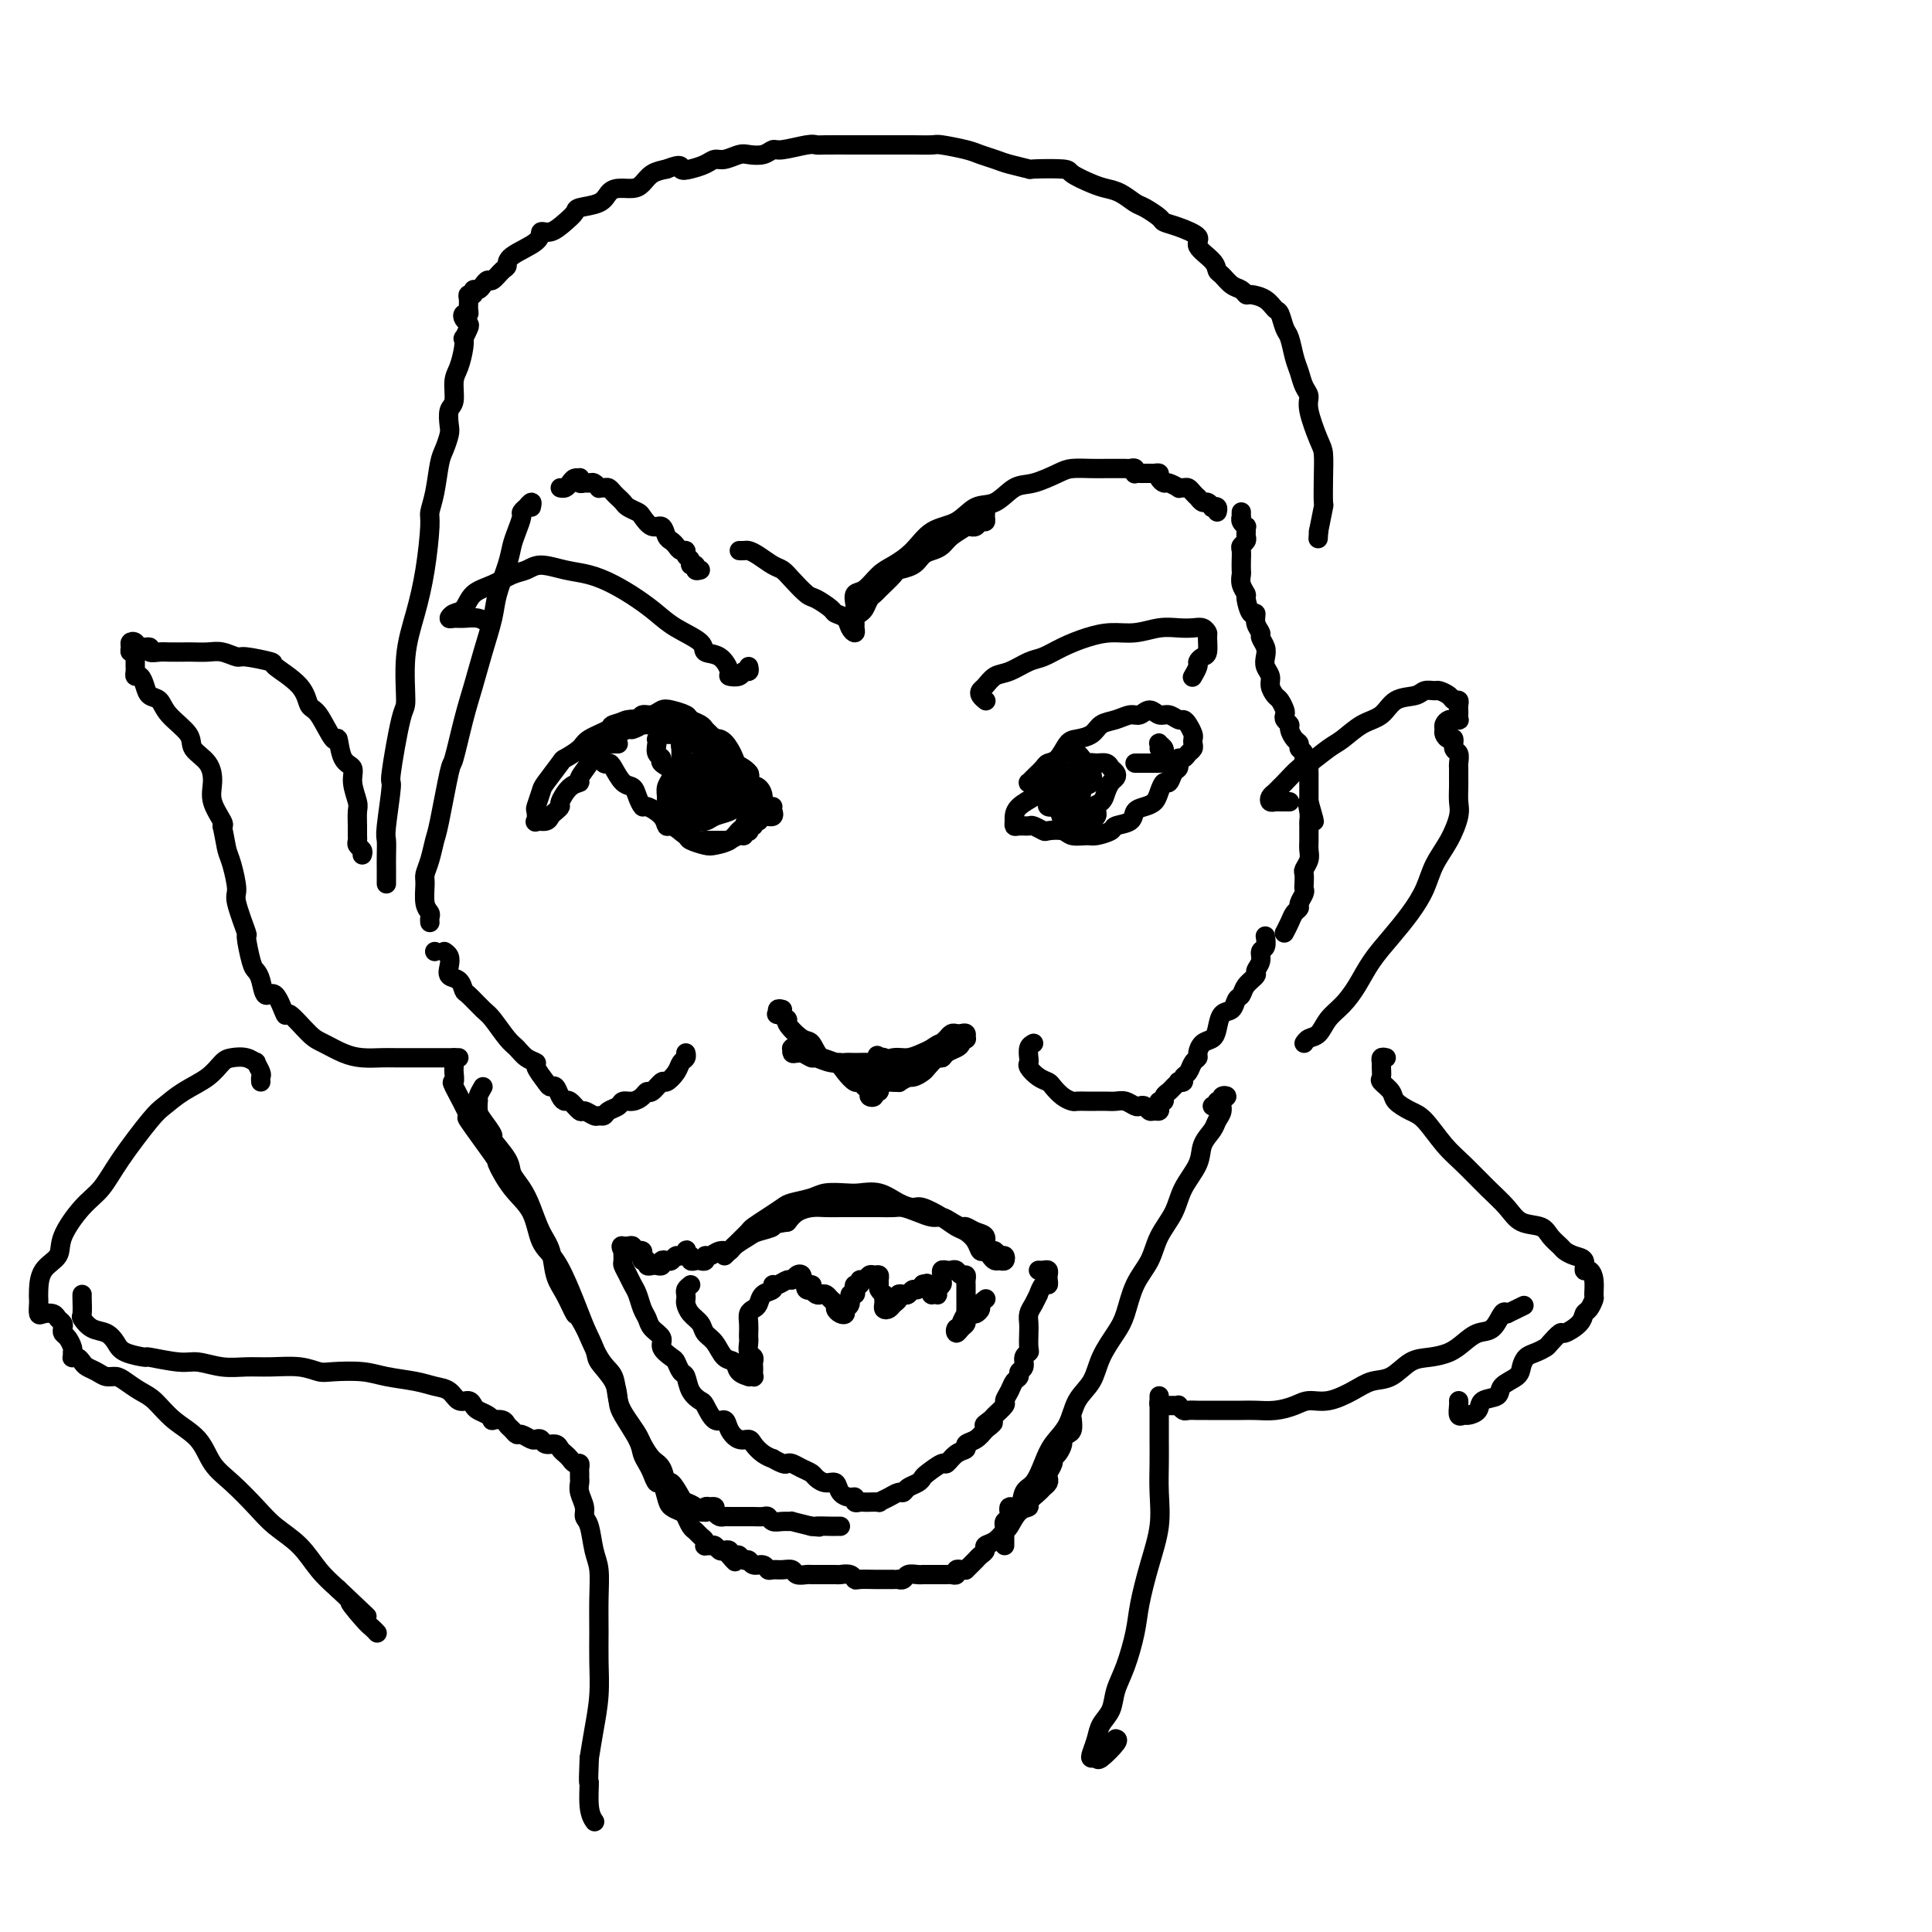 <svg viewBox='0 0 400 400' version='1.1' xmlns='http://www.w3.org/2000/svg' xmlns:xlink='http://www.w3.org/1999/xlink'><g fill='none' stroke='#000000' stroke-width='4' stroke-linecap='round' stroke-linejoin='round'><path d='M152,158c-0.756,-0.753 -1.511,-1.505 -2,-2c-0.489,-0.495 -0.711,-0.731 -1,-1c-0.289,-0.269 -0.645,-0.569 -1,-1c-0.355,-0.431 -0.710,-0.991 -1,-1c-0.290,-0.009 -0.515,0.533 -1,0c-0.485,-0.533 -1.229,-2.143 -2,-3c-0.771,-0.857 -1.570,-0.962 -2,-1c-0.430,-0.038 -0.490,-0.010 -1,0c-0.510,0.010 -1.470,0.003 -2,0c-0.530,-0.003 -0.631,-0.002 -1,0c-0.369,0.002 -1.007,0.003 -2,0c-0.993,-0.003 -2.342,-0.012 -3,0c-0.658,0.012 -0.627,0.044 -1,0c-0.373,-0.044 -1.151,-0.166 -2,0c-0.849,0.166 -1.768,0.619 -2,1c-0.232,0.381 0.222,0.689 0,1c-0.222,0.311 -1.122,0.624 -2,1c-0.878,0.376 -1.735,0.815 -2,1c-0.265,0.185 0.063,0.116 0,0c-0.063,-0.116 -0.516,-0.279 -1,0c-0.484,0.279 -0.999,1.000 -1,1c-0.001,-0.000 0.511,-0.721 1,-1c0.489,-0.279 0.956,-0.116 1,0c0.044,0.116 -0.336,0.185 0,0c0.336,-0.185 1.389,-0.623 2,-1c0.611,-0.377 0.779,-0.694 1,-1c0.221,-0.306 0.496,-0.603 1,-1c0.504,-0.397 1.238,-0.895 2,-1c0.762,-0.105 1.554,0.181 2,0c0.446,-0.181 0.547,-0.830 1,-1c0.453,-0.170 1.258,0.140 2,0c0.742,-0.140 1.421,-0.728 2,-1c0.579,-0.272 1.058,-0.227 2,0c0.942,0.227 2.346,0.637 3,1c0.654,0.363 0.559,0.678 1,1c0.441,0.322 1.417,0.652 2,1c0.583,0.348 0.774,0.714 1,1c0.226,0.286 0.488,0.492 1,1c0.512,0.508 1.273,1.319 2,2c0.727,0.681 1.419,1.233 2,2c0.581,0.767 1.052,1.748 1,2c-0.052,0.252 -0.627,-0.227 0,0c0.627,0.227 2.454,1.160 3,2c0.546,0.840 -0.191,1.587 0,2c0.191,0.413 1.308,0.492 2,1c0.692,0.508 0.957,1.446 1,2c0.043,0.554 -0.136,0.723 0,1c0.136,0.277 0.586,0.663 1,1c0.414,0.337 0.791,0.626 1,1c0.209,0.374 0.248,0.831 0,1c-0.248,0.169 -0.785,0.048 -1,0c-0.215,-0.048 -0.107,-0.024 0,0'/><path d='M128,154c-0.077,-0.001 -0.155,-0.001 -1,0c-0.845,0.001 -2.458,0.004 -3,0c-0.542,-0.004 -0.013,-0.013 0,0c0.013,0.013 -0.491,0.050 -1,0c-0.509,-0.050 -1.023,-0.185 -1,0c0.023,0.185 0.583,0.692 1,1c0.417,0.308 0.692,0.419 1,1c0.308,0.581 0.650,1.632 1,2c0.350,0.368 0.710,0.051 1,0c0.290,-0.051 0.512,0.162 1,1c0.488,0.838 1.242,2.300 2,3c0.758,0.700 1.520,0.638 2,1c0.480,0.362 0.678,1.148 1,2c0.322,0.852 0.768,1.768 1,2c0.232,0.232 0.251,-0.221 1,0c0.749,0.221 2.228,1.116 3,2c0.772,0.884 0.837,1.756 1,2c0.163,0.244 0.424,-0.141 1,0c0.576,0.141 1.469,0.808 2,1c0.531,0.192 0.702,-0.092 1,0c0.298,0.092 0.724,0.561 1,1c0.276,0.439 0.402,0.850 1,1c0.598,0.150 1.669,0.040 2,0c0.331,-0.040 -0.079,-0.011 0,0c0.079,0.011 0.646,0.004 1,0c0.354,-0.004 0.494,-0.005 1,0c0.506,0.005 1.380,0.016 2,0c0.620,-0.016 0.988,-0.061 1,0c0.012,0.061 -0.333,0.226 0,0c0.333,-0.226 1.343,-0.844 2,-1c0.657,-0.156 0.961,0.151 1,0c0.039,-0.151 -0.187,-0.759 0,-1c0.187,-0.241 0.786,-0.116 1,0c0.214,0.116 0.043,0.224 0,0c-0.043,-0.224 0.041,-0.781 0,-1c-0.041,-0.219 -0.208,-0.100 0,0c0.208,0.100 0.792,0.181 1,0c0.208,-0.181 0.041,-0.623 0,-1c-0.041,-0.377 0.045,-0.690 0,-1c-0.045,-0.310 -0.219,-0.619 0,-1c0.219,-0.381 0.833,-0.834 1,-1c0.167,-0.166 -0.113,-0.044 0,0c0.113,0.044 0.618,0.012 1,0c0.382,-0.012 0.641,-0.003 1,0c0.359,0.003 0.817,0.001 1,0c0.183,-0.001 0.092,-0.000 0,0'/><path d='M218,162c-0.334,-0.000 -0.667,-0.000 -1,0c-0.333,0.000 -0.664,0.001 -1,0c-0.336,-0.001 -0.677,-0.002 -1,0c-0.323,0.002 -0.630,0.008 -1,0c-0.370,-0.008 -0.805,-0.030 -1,0c-0.195,0.030 -0.152,0.112 0,0c0.152,-0.112 0.411,-0.419 1,-1c0.589,-0.581 1.508,-1.437 2,-2c0.492,-0.563 0.559,-0.832 1,-1c0.441,-0.168 1.258,-0.234 2,-1c0.742,-0.766 1.409,-2.232 2,-3c0.591,-0.768 1.107,-0.837 2,-1c0.893,-0.163 2.165,-0.421 3,-1c0.835,-0.579 1.235,-1.481 2,-2c0.765,-0.519 1.896,-0.657 3,-1c1.104,-0.343 2.182,-0.892 3,-1c0.818,-0.108 1.375,0.224 2,0c0.625,-0.224 1.319,-1.003 2,-1c0.681,0.003 1.348,0.787 2,1c0.652,0.213 1.289,-0.146 2,0c0.711,0.146 1.497,0.799 2,1c0.503,0.201 0.723,-0.048 1,0c0.277,0.048 0.611,0.394 1,1c0.389,0.606 0.833,1.471 1,2c0.167,0.529 0.056,0.720 0,1c-0.056,0.280 -0.058,0.648 0,1c0.058,0.352 0.175,0.686 0,1c-0.175,0.314 -0.641,0.606 -1,1c-0.359,0.394 -0.611,0.890 -1,1c-0.389,0.110 -0.914,-0.167 -1,0c-0.086,0.167 0.268,0.777 0,1c-0.268,0.223 -1.158,0.060 -2,0c-0.842,-0.060 -1.637,-0.016 -2,0c-0.363,0.016 -0.293,0.004 -1,0c-0.707,-0.004 -2.190,-0.001 -3,0c-0.810,0.001 -0.946,0.000 -1,0c-0.054,-0.000 -0.027,-0.000 0,0'/><path d='M215,164c-0.114,0.251 -0.227,0.502 -1,1c-0.773,0.498 -2.205,1.244 -3,2c-0.795,0.756 -0.952,1.523 -1,2c-0.048,0.477 0.013,0.663 0,1c-0.013,0.337 -0.101,0.826 0,1c0.101,0.174 0.392,0.033 1,0c0.608,-0.033 1.532,0.043 2,0c0.468,-0.043 0.480,-0.204 1,0c0.520,0.204 1.547,0.772 2,1c0.453,0.228 0.332,0.114 1,0c0.668,-0.114 2.123,-0.230 3,0c0.877,0.230 1.174,0.804 2,1c0.826,0.196 2.179,0.012 3,0c0.821,-0.012 1.108,0.148 2,0c0.892,-0.148 2.388,-0.603 3,-1c0.612,-0.397 0.339,-0.736 1,-1c0.661,-0.264 2.257,-0.454 3,-1c0.743,-0.546 0.633,-1.447 1,-2c0.367,-0.553 1.212,-0.759 2,-1c0.788,-0.241 1.520,-0.516 2,-1c0.480,-0.484 0.707,-1.176 1,-2c0.293,-0.824 0.653,-1.780 1,-2c0.347,-0.220 0.682,0.295 1,0c0.318,-0.295 0.618,-1.399 1,-2c0.382,-0.601 0.846,-0.700 1,-1c0.154,-0.300 -0.001,-0.801 0,-1c0.001,-0.199 0.159,-0.095 0,0c-0.159,0.095 -0.635,0.179 -1,0c-0.365,-0.179 -0.620,-0.623 -1,-1c-0.380,-0.377 -0.887,-0.686 -1,-1c-0.113,-0.314 0.166,-0.634 0,-1c-0.166,-0.366 -0.776,-0.779 -1,-1c-0.224,-0.221 -0.060,-0.252 0,0c0.060,0.252 0.017,0.786 0,1c-0.017,0.214 -0.009,0.107 0,0'/><path d='M162,209c-0.440,-0.121 -0.881,-0.242 -1,0c-0.119,0.242 0.083,0.846 0,1c-0.083,0.154 -0.451,-0.144 0,0c0.451,0.144 1.719,0.729 2,1c0.281,0.271 -0.426,0.229 0,1c0.426,0.771 1.987,2.356 3,3c1.013,0.644 1.480,0.348 2,1c0.520,0.652 1.095,2.251 2,3c0.905,0.749 2.140,0.649 3,1c0.860,0.351 1.345,1.155 2,2c0.655,0.845 1.481,1.733 2,2c0.519,0.267 0.732,-0.085 1,0c0.268,0.085 0.593,0.607 1,1c0.407,0.393 0.898,0.656 1,1c0.102,0.344 -0.184,0.769 0,1c0.184,0.231 0.837,0.268 1,0c0.163,-0.268 -0.165,-0.842 0,-1c0.165,-0.158 0.822,0.101 1,0c0.178,-0.101 -0.125,-0.562 0,-1c0.125,-0.438 0.677,-0.853 1,-1c0.323,-0.147 0.418,-0.024 1,0c0.582,0.024 1.651,-0.049 2,0c0.349,0.049 -0.024,0.222 0,0c0.024,-0.222 0.444,-0.838 1,-1c0.556,-0.162 1.248,0.129 2,0c0.752,-0.129 1.562,-0.679 2,-1c0.438,-0.321 0.502,-0.415 1,-1c0.498,-0.585 1.430,-1.662 2,-2c0.570,-0.338 0.779,0.063 1,0c0.221,-0.063 0.455,-0.592 1,-1c0.545,-0.408 1.400,-0.697 2,-1c0.600,-0.303 0.946,-0.621 1,-1c0.054,-0.379 -0.185,-0.820 0,-1c0.185,-0.180 0.793,-0.101 1,0c0.207,0.101 0.014,0.222 0,0c-0.014,-0.222 0.151,-0.789 0,-1c-0.151,-0.211 -0.618,-0.068 -1,0c-0.382,0.068 -0.679,0.060 -1,0c-0.321,-0.060 -0.667,-0.171 -1,0c-0.333,0.171 -0.653,0.623 -1,1c-0.347,0.377 -0.722,0.678 -1,1c-0.278,0.322 -0.459,0.664 -1,1c-0.541,0.336 -1.440,0.668 -2,1c-0.560,0.332 -0.780,0.666 -1,1'/><path d='M191,219c-1.742,0.967 -1.595,1.383 -2,2c-0.405,0.617 -1.360,1.434 -2,2c-0.640,0.566 -0.964,0.881 -1,1c-0.036,0.119 0.218,0.043 0,0c-0.218,-0.043 -0.907,-0.052 -1,0c-0.093,0.052 0.411,0.164 1,0c0.589,-0.164 1.262,-0.603 2,-1c0.738,-0.397 1.542,-0.750 2,-1c0.458,-0.250 0.572,-0.395 1,-1c0.428,-0.605 1.170,-1.669 2,-2c0.830,-0.331 1.747,0.072 2,0c0.253,-0.072 -0.158,-0.619 0,-1c0.158,-0.381 0.885,-0.595 1,-1c0.115,-0.405 -0.380,-0.999 -1,-1c-0.620,-0.001 -1.363,0.592 -2,1c-0.637,0.408 -1.167,0.631 -2,1c-0.833,0.369 -1.970,0.884 -3,1c-1.030,0.116 -1.952,-0.165 -3,0c-1.048,0.165 -2.223,0.777 -3,1c-0.777,0.223 -1.158,0.056 -2,0c-0.842,-0.056 -2.147,0.000 -3,0c-0.853,-0.000 -1.254,-0.057 -2,0c-0.746,0.057 -1.836,0.226 -3,0c-1.164,-0.226 -2.402,-0.849 -3,-1c-0.598,-0.151 -0.556,0.170 -1,0c-0.444,-0.170 -1.373,-0.830 -2,-1c-0.627,-0.170 -0.953,0.150 -1,0c-0.047,-0.150 0.183,-0.768 0,-1c-0.183,-0.232 -0.779,-0.076 -1,0c-0.221,0.076 -0.066,0.072 0,0c0.066,-0.072 0.045,-0.211 0,0c-0.045,0.211 -0.113,0.774 0,1c0.113,0.226 0.405,0.117 1,0c0.595,-0.117 1.491,-0.242 2,0c0.509,0.242 0.630,0.853 1,1c0.370,0.147 0.990,-0.168 2,0c1.010,0.168 2.411,0.818 3,1c0.589,0.182 0.368,-0.105 1,0c0.632,0.105 2.119,0.603 3,1c0.881,0.397 1.158,0.695 2,1c0.842,0.305 2.250,0.618 3,1c0.750,0.382 0.843,0.831 1,1c0.157,0.169 0.379,0.056 1,0c0.621,-0.056 1.642,-0.057 2,0c0.358,0.057 0.054,0.170 0,0c-0.054,-0.170 0.144,-0.624 0,-1c-0.144,-0.376 -0.630,-0.675 -1,-1c-0.370,-0.325 -0.625,-0.675 -1,-1c-0.375,-0.325 -0.870,-0.626 -1,-1c-0.130,-0.374 0.106,-0.821 0,-1c-0.106,-0.179 -0.553,-0.089 -1,0'/><path d='M182,219c-0.667,-0.833 -0.333,-0.417 0,0'/><path d='M150,260c0.411,-0.410 0.821,-0.821 1,-1c0.179,-0.179 0.126,-0.127 0,0c-0.126,0.127 -0.327,0.330 0,0c0.327,-0.330 1.180,-1.191 2,-2c0.820,-0.809 1.607,-1.565 2,-2c0.393,-0.435 0.391,-0.550 1,-1c0.609,-0.450 1.827,-1.235 3,-2c1.173,-0.765 2.299,-1.512 3,-2c0.701,-0.488 0.977,-0.719 2,-1c1.023,-0.281 2.794,-0.613 4,-1c1.206,-0.387 1.848,-0.829 3,-1c1.152,-0.171 2.812,-0.070 4,0c1.188,0.070 1.902,0.108 3,0c1.098,-0.108 2.580,-0.363 4,0c1.420,0.363 2.779,1.344 4,2c1.221,0.656 2.305,0.987 3,1c0.695,0.013 1.002,-0.292 2,0c0.998,0.292 2.687,1.182 4,2c1.313,0.818 2.250,1.563 3,2c0.750,0.437 1.314,0.565 2,1c0.686,0.435 1.493,1.178 2,2c0.507,0.822 0.713,1.722 1,2c0.287,0.278 0.655,-0.068 1,0c0.345,0.068 0.668,0.550 1,1c0.332,0.450 0.675,0.868 1,1c0.325,0.132 0.634,-0.021 1,0c0.366,0.021 0.789,0.216 1,0c0.211,-0.216 0.210,-0.845 0,-1c-0.210,-0.155 -0.629,0.162 -1,0c-0.371,-0.162 -0.694,-0.802 -1,-1c-0.306,-0.198 -0.597,0.048 -1,0c-0.403,-0.048 -0.919,-0.390 -1,-1c-0.081,-0.610 0.274,-1.487 0,-2c-0.274,-0.513 -1.176,-0.663 -2,-1c-0.824,-0.337 -1.571,-0.860 -2,-1c-0.429,-0.140 -0.540,0.103 -1,0c-0.460,-0.103 -1.268,-0.553 -2,-1c-0.732,-0.447 -1.389,-0.890 -2,-1c-0.611,-0.110 -1.178,0.114 -2,0c-0.822,-0.114 -1.901,-0.566 -3,-1c-1.099,-0.434 -2.219,-0.848 -3,-1c-0.781,-0.152 -1.223,-0.041 -2,0c-0.777,0.041 -1.888,0.011 -3,0c-1.112,-0.011 -2.226,-0.004 -3,0c-0.774,0.004 -1.208,0.003 -2,0c-0.792,-0.003 -1.941,-0.009 -3,0c-1.059,0.009 -2.026,0.033 -3,0c-0.974,-0.033 -1.955,-0.124 -3,0c-1.045,0.124 -2.156,0.464 -3,1c-0.844,0.536 -1.422,1.268 -2,2'/><path d='M163,253c-4.230,0.639 -2.806,0.735 -3,1c-0.194,0.265 -2.005,0.697 -3,1c-0.995,0.303 -1.173,0.478 -2,1c-0.827,0.522 -2.303,1.393 -3,2c-0.697,0.607 -0.617,0.951 -1,1c-0.383,0.049 -1.230,-0.197 -2,0c-0.770,0.197 -1.463,0.837 -2,1c-0.537,0.163 -0.918,-0.151 -1,0c-0.082,0.151 0.137,0.769 0,1c-0.137,0.231 -0.629,0.077 -1,0c-0.371,-0.077 -0.621,-0.077 -1,0c-0.379,0.077 -0.885,0.230 -1,0c-0.115,-0.230 0.162,-0.842 0,-1c-0.162,-0.158 -0.764,0.139 -1,0c-0.236,-0.139 -0.105,-0.713 0,-1c0.105,-0.287 0.183,-0.287 0,0c-0.183,0.287 -0.627,0.860 -1,1c-0.373,0.140 -0.673,-0.155 -1,0c-0.327,0.155 -0.679,0.760 -1,1c-0.321,0.240 -0.611,0.117 -1,0c-0.389,-0.117 -0.879,-0.226 -1,0c-0.121,0.226 0.126,0.789 0,1c-0.126,0.211 -0.626,0.071 -1,0c-0.374,-0.071 -0.622,-0.074 -1,0c-0.378,0.074 -0.885,0.226 -1,0c-0.115,-0.226 0.163,-0.831 0,-1c-0.163,-0.169 -0.766,0.099 -1,0c-0.234,-0.099 -0.101,-0.566 0,-1c0.101,-0.434 0.168,-0.834 0,-1c-0.168,-0.166 -0.570,-0.097 -1,0c-0.430,0.097 -0.889,0.222 -1,0c-0.111,-0.222 0.124,-0.790 0,-1c-0.124,-0.210 -0.607,-0.060 -1,0c-0.393,0.060 -0.697,0.030 -1,0'/><path d='M129,258c-0.773,-0.362 -0.204,0.732 0,1c0.204,0.268 0.044,-0.290 0,0c-0.044,0.290 0.030,1.428 0,2c-0.030,0.572 -0.163,0.580 0,1c0.163,0.420 0.621,1.253 1,2c0.379,0.747 0.677,1.407 1,2c0.323,0.593 0.669,1.117 1,2c0.331,0.883 0.647,2.123 1,3c0.353,0.877 0.742,1.391 1,2c0.258,0.609 0.384,1.314 1,2c0.616,0.686 1.723,1.354 2,2c0.277,0.646 -0.276,1.271 0,2c0.276,0.729 1.382,1.564 2,2c0.618,0.436 0.747,0.474 1,1c0.253,0.526 0.630,1.539 1,2c0.370,0.461 0.732,0.370 1,1c0.268,0.630 0.443,1.982 1,3c0.557,1.018 1.496,1.704 2,2c0.504,0.296 0.571,0.202 1,1c0.429,0.798 1.218,2.486 2,3c0.782,0.514 1.557,-0.147 2,0c0.443,0.147 0.555,1.104 1,2c0.445,0.896 1.223,1.733 2,2c0.777,0.267 1.551,-0.034 2,0c0.449,0.034 0.572,0.405 1,1c0.428,0.595 1.162,1.413 2,2c0.838,0.587 1.782,0.941 2,1c0.218,0.059 -0.290,-0.177 0,0c0.290,0.177 1.377,0.769 2,1c0.623,0.231 0.782,0.103 1,0c0.218,-0.103 0.495,-0.181 1,0c0.505,0.181 1.239,0.621 2,1c0.761,0.379 1.551,0.696 2,1c0.449,0.304 0.558,0.593 1,1c0.442,0.407 1.219,0.931 2,1c0.781,0.069 1.568,-0.318 2,0c0.432,0.318 0.511,1.339 1,2c0.489,0.661 1.388,0.962 2,1c0.612,0.038 0.936,-0.186 1,0c0.064,0.186 -0.133,0.782 0,1c0.133,0.218 0.594,0.059 1,0c0.406,-0.059 0.755,-0.019 1,0c0.245,0.019 0.384,0.015 1,0c0.616,-0.015 1.709,-0.042 2,0c0.291,0.042 -0.221,0.152 0,0c0.221,-0.152 1.176,-0.565 2,-1c0.824,-0.435 1.517,-0.890 2,-1c0.483,-0.110 0.757,0.127 1,0c0.243,-0.127 0.454,-0.616 1,-1c0.546,-0.384 1.427,-0.661 2,-1c0.573,-0.339 0.838,-0.739 1,-1c0.162,-0.261 0.219,-0.385 1,-1c0.781,-0.615 2.285,-1.723 3,-2c0.715,-0.277 0.642,0.277 1,0c0.358,-0.277 1.146,-1.386 2,-2c0.854,-0.614 1.775,-0.731 2,-1c0.225,-0.269 -0.247,-0.688 0,-1c0.247,-0.312 1.213,-0.518 2,-1c0.787,-0.482 1.393,-1.241 2,-2'/><path d='M204,296c3.350,-2.495 0.725,-1.231 0,-1c-0.725,0.231 0.450,-0.571 1,-1c0.550,-0.429 0.476,-0.486 1,-1c0.524,-0.514 1.647,-1.486 2,-2c0.353,-0.514 -0.064,-0.572 0,-1c0.064,-0.428 0.610,-1.227 1,-2c0.390,-0.773 0.625,-1.520 1,-2c0.375,-0.480 0.889,-0.692 1,-1c0.111,-0.308 -0.180,-0.711 0,-1c0.180,-0.289 0.833,-0.466 1,-1c0.167,-0.534 -0.151,-1.427 0,-2c0.151,-0.573 0.772,-0.825 1,-1c0.228,-0.175 0.064,-0.273 0,-1c-0.064,-0.727 -0.027,-2.084 0,-3c0.027,-0.916 0.045,-1.392 0,-2c-0.045,-0.608 -0.153,-1.348 0,-2c0.153,-0.652 0.567,-1.218 1,-2c0.433,-0.782 0.887,-1.782 1,-2c0.113,-0.218 -0.113,0.345 0,0c0.113,-0.345 0.567,-1.599 1,-2c0.433,-0.401 0.845,0.050 1,0c0.155,-0.050 0.052,-0.602 0,-1c-0.052,-0.398 -0.053,-0.643 0,-1c0.053,-0.357 0.158,-0.828 0,-1c-0.158,-0.172 -0.581,-0.046 -1,0c-0.419,0.046 -0.834,0.013 -1,0c-0.166,-0.013 -0.083,-0.007 0,0'/><path d='M143,266c-0.422,0.335 -0.843,0.670 -1,1c-0.157,0.330 -0.049,0.655 0,1c0.049,0.345 0.040,0.712 0,1c-0.040,0.288 -0.110,0.499 0,1c0.110,0.501 0.399,1.294 1,2c0.601,0.706 1.513,1.326 2,2c0.487,0.674 0.549,1.403 1,2c0.451,0.597 1.292,1.064 2,2c0.708,0.936 1.285,2.342 2,3c0.715,0.658 1.568,0.568 2,1c0.432,0.432 0.441,1.384 1,2c0.559,0.616 1.666,0.894 2,1c0.334,0.106 -0.107,0.039 0,0c0.107,-0.039 0.760,-0.052 1,0c0.240,0.052 0.065,0.168 0,0c-0.065,-0.168 -0.021,-0.621 0,-1c0.021,-0.379 0.020,-0.682 0,-1c-0.020,-0.318 -0.058,-0.649 0,-1c0.058,-0.351 0.212,-0.723 0,-1c-0.212,-0.277 -0.789,-0.458 -1,-1c-0.211,-0.542 -0.057,-1.444 0,-2c0.057,-0.556 0.018,-0.765 0,-1c-0.018,-0.235 -0.016,-0.496 0,-1c0.016,-0.504 0.044,-1.252 0,-2c-0.044,-0.748 -0.162,-1.495 0,-2c0.162,-0.505 0.603,-0.766 1,-1c0.397,-0.234 0.749,-0.440 1,-1c0.251,-0.560 0.400,-1.475 1,-2c0.600,-0.525 1.652,-0.662 2,-1c0.348,-0.338 -0.009,-0.879 0,-1c0.009,-0.121 0.384,0.177 1,0c0.616,-0.177 1.471,-0.828 2,-1c0.529,-0.172 0.730,0.136 1,0c0.270,-0.136 0.608,-0.717 1,-1c0.392,-0.283 0.836,-0.269 1,0c0.164,0.269 0.047,0.791 0,1c-0.047,0.209 -0.023,0.104 0,0'/><path d='M168,266c0.105,0.030 0.209,0.060 0,0c-0.209,-0.060 -0.733,-0.208 -1,0c-0.267,0.208 -0.279,0.774 0,1c0.279,0.226 0.848,0.112 1,0c0.152,-0.112 -0.114,-0.223 0,0c0.114,0.223 0.609,0.781 1,1c0.391,0.219 0.678,0.100 1,0c0.322,-0.100 0.677,-0.181 1,0c0.323,0.181 0.612,0.624 1,1c0.388,0.376 0.873,0.686 1,1c0.127,0.314 -0.106,0.632 0,1c0.106,0.368 0.549,0.784 1,1c0.451,0.216 0.909,0.230 1,0c0.091,-0.230 -0.186,-0.705 0,-1c0.186,-0.295 0.833,-0.409 1,-1c0.167,-0.591 -0.147,-1.660 0,-2c0.147,-0.340 0.757,0.048 1,0c0.243,-0.048 0.121,-0.534 0,-1c-0.121,-0.466 -0.240,-0.913 0,-1c0.240,-0.087 0.837,0.187 1,0c0.163,-0.187 -0.110,-0.836 0,-1c0.110,-0.164 0.604,0.155 1,0c0.396,-0.155 0.695,-0.785 1,-1c0.305,-0.215 0.617,-0.017 1,0c0.383,0.017 0.839,-0.149 1,0c0.161,0.149 0.029,0.614 0,1c-0.029,0.386 0.045,0.695 0,1c-0.045,0.305 -0.208,0.606 0,1c0.208,0.394 0.787,0.880 1,1c0.213,0.120 0.060,-0.125 0,0c-0.060,0.125 -0.027,0.619 0,1c0.027,0.381 0.050,0.649 0,1c-0.050,0.351 -0.172,0.784 0,1c0.172,0.216 0.637,0.215 1,0c0.363,-0.215 0.622,-0.645 1,-1c0.378,-0.355 0.875,-0.635 1,-1c0.125,-0.365 -0.121,-0.815 0,-1c0.121,-0.185 0.611,-0.106 1,0c0.389,0.106 0.679,0.238 1,0c0.321,-0.238 0.674,-0.847 1,-1c0.326,-0.153 0.626,0.151 1,0c0.374,-0.151 0.821,-0.757 1,-1c0.179,-0.243 0.089,-0.121 0,0'/><path d='M191,266c1.405,-0.509 0.916,-0.280 1,0c0.084,0.280 0.741,0.612 1,1c0.259,0.388 0.121,0.833 0,1c-0.121,0.167 -0.225,0.056 0,0c0.225,-0.056 0.778,-0.056 1,0c0.222,0.056 0.112,0.170 0,0c-0.112,-0.170 -0.227,-0.624 0,-1c0.227,-0.376 0.796,-0.675 1,-1c0.204,-0.325 0.044,-0.675 0,-1c-0.044,-0.325 0.030,-0.624 0,-1c-0.030,-0.376 -0.163,-0.829 0,-1c0.163,-0.171 0.622,-0.061 1,0c0.378,0.061 0.676,0.072 1,0c0.324,-0.072 0.675,-0.226 1,0c0.325,0.226 0.623,0.834 1,1c0.377,0.166 0.833,-0.110 1,0c0.167,0.110 0.045,0.606 0,1c-0.045,0.394 -0.012,0.686 0,1c0.012,0.314 0.003,0.649 0,1c-0.003,0.351 0.000,0.719 0,1c-0.000,0.281 -0.004,0.474 0,1c0.004,0.526 0.016,1.385 0,2c-0.016,0.615 -0.060,0.987 0,1c0.060,0.013 0.226,-0.332 0,0c-0.226,0.332 -0.842,1.340 -1,2c-0.158,0.660 0.144,0.973 0,1c-0.144,0.027 -0.733,-0.230 -1,0c-0.267,0.230 -0.212,0.947 0,1c0.212,0.053 0.581,-0.559 1,-1c0.419,-0.441 0.887,-0.710 1,-1c0.113,-0.290 -0.128,-0.602 0,-1c0.128,-0.398 0.627,-0.881 1,-1c0.373,-0.119 0.622,0.126 1,0c0.378,-0.126 0.885,-0.621 1,-1c0.115,-0.379 -0.161,-0.640 0,-1c0.161,-0.360 0.760,-0.817 1,-1c0.240,-0.183 0.120,-0.091 0,0'/><path d='M154,114c-0.516,-0.004 -1.032,-0.008 -1,0c0.032,0.008 0.614,0.029 1,0c0.386,-0.029 0.578,-0.108 1,0c0.422,0.108 1.076,0.404 2,1c0.924,0.596 2.119,1.493 3,2c0.881,0.507 1.448,0.626 2,1c0.552,0.374 1.088,1.003 2,2c0.912,0.997 2.199,2.360 3,3c0.801,0.640 1.118,0.556 2,1c0.882,0.444 2.331,1.416 3,2c0.669,0.584 0.557,0.780 1,1c0.443,0.220 1.439,0.462 2,1c0.561,0.538 0.685,1.371 1,2c0.315,0.629 0.819,1.055 1,1c0.181,-0.055 0.037,-0.591 0,-1c-0.037,-0.409 0.031,-0.691 0,-1c-0.031,-0.309 -0.163,-0.647 0,-1c0.163,-0.353 0.619,-0.723 1,-1c0.381,-0.277 0.688,-0.463 1,-1c0.312,-0.537 0.631,-1.425 1,-2c0.369,-0.575 0.788,-0.835 1,-1c0.212,-0.165 0.217,-0.233 1,-1c0.783,-0.767 2.345,-2.233 3,-3c0.655,-0.767 0.402,-0.835 1,-1c0.598,-0.165 2.046,-0.428 3,-1c0.954,-0.572 1.415,-1.452 2,-2c0.585,-0.548 1.293,-0.763 2,-1c0.707,-0.237 1.411,-0.497 2,-1c0.589,-0.503 1.062,-1.250 2,-2c0.938,-0.750 2.342,-1.505 3,-2c0.658,-0.495 0.569,-0.731 1,-1c0.431,-0.269 1.380,-0.570 2,-1c0.620,-0.430 0.909,-0.987 1,-1c0.091,-0.013 -0.018,0.518 0,1c0.018,0.482 0.164,0.914 0,1c-0.164,0.086 -0.636,-0.173 -1,0c-0.364,0.173 -0.620,0.778 -1,1c-0.380,0.222 -0.885,0.059 -1,0c-0.115,-0.059 0.161,-0.016 0,0c-0.161,0.016 -0.760,0.005 -1,0c-0.240,-0.005 -0.120,-0.002 0,0'/><path d='M145,118c-0.455,0.120 -0.911,0.240 -1,0c-0.089,-0.240 0.187,-0.839 0,-1c-0.187,-0.161 -0.838,0.115 -1,0c-0.162,-0.115 0.164,-0.622 0,-1c-0.164,-0.378 -0.817,-0.626 -1,-1c-0.183,-0.374 0.106,-0.872 0,-1c-0.106,-0.128 -0.605,0.115 -1,0c-0.395,-0.115 -0.686,-0.589 -1,-1c-0.314,-0.411 -0.651,-0.758 -1,-1c-0.349,-0.242 -0.708,-0.379 -1,-1c-0.292,-0.621 -0.516,-1.724 -1,-2c-0.484,-0.276 -1.229,0.277 -2,0c-0.771,-0.277 -1.569,-1.384 -2,-2c-0.431,-0.616 -0.497,-0.742 -1,-1c-0.503,-0.258 -1.444,-0.647 -2,-1c-0.556,-0.353 -0.726,-0.669 -1,-1c-0.274,-0.331 -0.652,-0.677 -1,-1c-0.348,-0.323 -0.667,-0.621 -1,-1c-0.333,-0.379 -0.681,-0.837 -1,-1c-0.319,-0.163 -0.610,-0.029 -1,0c-0.390,0.029 -0.878,-0.045 -1,0c-0.122,0.045 0.121,0.209 0,0c-0.121,-0.209 -0.607,-0.792 -1,-1c-0.393,-0.208 -0.693,-0.041 -1,0c-0.307,0.041 -0.621,-0.042 -1,0c-0.379,0.042 -0.823,0.210 -1,0c-0.177,-0.210 -0.089,-0.799 0,-1c0.089,-0.201 0.178,-0.015 0,0c-0.178,0.015 -0.622,-0.140 -1,0c-0.378,0.140 -0.689,0.573 -1,1c-0.311,0.427 -0.622,0.846 -1,1c-0.378,0.154 -0.822,0.044 -1,0c-0.178,-0.044 -0.089,-0.022 0,0'/><path d='M110,105c0.122,-0.543 0.244,-1.086 0,-1c-0.244,0.086 -0.853,0.803 -1,1c-0.147,0.197 0.168,-0.124 0,0c-0.168,0.124 -0.817,0.695 -1,1c-0.183,0.305 0.102,0.346 0,1c-0.102,0.654 -0.590,1.922 -1,3c-0.410,1.078 -0.743,1.966 -1,3c-0.257,1.034 -0.439,2.214 -1,4c-0.561,1.786 -1.501,4.178 -2,6c-0.499,1.822 -0.557,3.074 -1,5c-0.443,1.926 -1.269,4.525 -2,7c-0.731,2.475 -1.365,4.827 -2,7c-0.635,2.173 -1.269,4.166 -2,7c-0.731,2.834 -1.558,6.509 -2,8c-0.442,1.491 -0.501,0.798 -1,3c-0.499,2.202 -1.440,7.298 -2,10c-0.560,2.702 -0.740,3.010 -1,4c-0.260,0.990 -0.602,2.660 -1,4c-0.398,1.340 -0.853,2.348 -1,3c-0.147,0.652 0.013,0.949 0,2c-0.013,1.051 -0.200,2.856 0,4c0.200,1.144 0.785,1.626 1,2c0.215,0.374 0.058,0.639 0,1c-0.058,0.361 -0.017,0.817 0,1c0.017,0.183 0.008,0.091 0,0'/><path d='M90,197c0.000,0.000 0.000,0.000 0,0c0.000,0.000 0.000,0.000 0,0'/><path d='M93,198c-0.393,-0.404 -0.787,-0.809 -1,-1c-0.213,-0.191 -0.247,-0.169 0,0c0.247,0.169 0.773,0.483 1,1c0.227,0.517 0.153,1.236 0,2c-0.153,0.764 -0.385,1.574 0,2c0.385,0.426 1.386,0.468 2,1c0.614,0.532 0.840,1.554 1,2c0.160,0.446 0.256,0.318 1,1c0.744,0.682 2.138,2.175 3,3c0.862,0.825 1.192,0.981 2,2c0.808,1.019 2.096,2.901 3,4c0.904,1.099 1.426,1.415 2,2c0.574,0.585 1.200,1.439 2,2c0.800,0.561 1.772,0.828 2,1c0.228,0.172 -0.290,0.249 0,1c0.290,0.751 1.387,2.178 2,3c0.613,0.822 0.740,1.041 1,1c0.260,-0.041 0.651,-0.343 1,0c0.349,0.343 0.656,1.331 1,2c0.344,0.669 0.726,1.020 1,1c0.274,-0.020 0.440,-0.412 1,0c0.560,0.412 1.512,1.628 2,2c0.488,0.372 0.511,-0.099 1,0c0.489,0.099 1.444,0.770 2,1c0.556,0.230 0.711,0.019 1,0c0.289,-0.019 0.710,0.153 1,0c0.290,-0.153 0.449,-0.632 1,-1c0.551,-0.368 1.496,-0.625 2,-1c0.504,-0.375 0.568,-0.869 1,-1c0.432,-0.131 1.233,0.101 2,0c0.767,-0.101 1.500,-0.533 2,-1c0.500,-0.467 0.768,-0.968 1,-1c0.232,-0.032 0.429,0.405 1,0c0.571,-0.405 1.516,-1.652 2,-2c0.484,-0.348 0.508,0.204 1,0c0.492,-0.204 1.452,-1.165 2,-2c0.548,-0.835 0.683,-1.543 1,-2c0.317,-0.457 0.816,-0.661 1,-1c0.184,-0.339 0.053,-0.811 0,-1c-0.053,-0.189 -0.026,-0.094 0,0'/><path d='M214,216c-0.419,0.222 -0.839,0.444 -1,1c-0.161,0.556 -0.064,1.444 0,2c0.064,0.556 0.096,0.778 0,1c-0.096,0.222 -0.321,0.444 0,1c0.321,0.556 1.189,1.445 2,2c0.811,0.555 1.564,0.776 2,1c0.436,0.224 0.553,0.452 1,1c0.447,0.548 1.222,1.415 2,2c0.778,0.585 1.559,0.889 2,1c0.441,0.111 0.541,0.030 1,0c0.459,-0.030 1.278,-0.009 2,0c0.722,0.009 1.349,0.006 2,0c0.651,-0.006 1.326,-0.015 2,0c0.674,0.015 1.346,0.056 2,0c0.654,-0.056 1.288,-0.207 2,0c0.712,0.207 1.500,0.773 2,1c0.500,0.227 0.712,0.114 1,0c0.288,-0.114 0.652,-0.229 1,0c0.348,0.229 0.681,0.804 1,1c0.319,0.196 0.625,0.015 1,0c0.375,-0.015 0.818,0.137 1,0c0.182,-0.137 0.105,-0.561 0,-1c-0.105,-0.439 -0.236,-0.891 0,-1c0.236,-0.109 0.838,0.125 1,0c0.162,-0.125 -0.115,-0.608 0,-1c0.115,-0.392 0.623,-0.693 1,-1c0.377,-0.307 0.622,-0.622 1,-1c0.378,-0.378 0.889,-0.821 1,-1c0.111,-0.179 -0.178,-0.093 0,0c0.178,0.093 0.822,0.193 1,0c0.178,-0.193 -0.111,-0.681 0,-1c0.111,-0.319 0.620,-0.471 1,-1c0.380,-0.529 0.630,-1.437 1,-2c0.370,-0.563 0.859,-0.783 1,-1c0.141,-0.217 -0.065,-0.433 0,-1c0.065,-0.567 0.402,-1.485 1,-2c0.598,-0.515 1.455,-0.628 2,-1c0.545,-0.372 0.776,-1.002 1,-2c0.224,-0.998 0.440,-2.364 1,-3c0.560,-0.636 1.464,-0.541 2,-1c0.536,-0.459 0.703,-1.470 1,-2c0.297,-0.530 0.725,-0.578 1,-1c0.275,-0.422 0.398,-1.216 1,-2c0.602,-0.784 1.682,-1.557 2,-2c0.318,-0.443 -0.125,-0.557 0,-1c0.125,-0.443 0.818,-1.215 1,-2c0.182,-0.785 -0.147,-1.581 0,-2c0.147,-0.419 0.770,-0.459 1,-1c0.230,-0.541 0.066,-1.583 0,-2c-0.066,-0.417 -0.033,-0.208 0,0'/><path d='M177,126c0.041,-0.205 0.082,-0.411 0,-1c-0.082,-0.589 -0.287,-1.563 0,-2c0.287,-0.437 1.065,-0.337 2,-1c0.935,-0.663 2.028,-2.087 3,-3c0.972,-0.913 1.824,-1.313 3,-2c1.176,-0.687 2.677,-1.659 4,-3c1.323,-1.341 2.468,-3.050 4,-4c1.532,-0.950 3.451,-1.143 5,-2c1.549,-0.857 2.729,-2.380 4,-3c1.271,-0.620 2.632,-0.338 4,-1c1.368,-0.662 2.743,-2.268 4,-3c1.257,-0.732 2.395,-0.588 4,-1c1.605,-0.412 3.675,-1.378 5,-2c1.325,-0.622 1.903,-0.899 3,-1c1.097,-0.101 2.713,-0.027 4,0c1.287,0.027 2.243,0.006 3,0c0.757,-0.006 1.313,0.002 2,0c0.687,-0.002 1.504,-0.015 2,0c0.496,0.015 0.672,0.056 1,0c0.328,-0.056 0.809,-0.211 1,0c0.191,0.211 0.093,0.789 0,1c-0.093,0.211 -0.180,0.057 0,0c0.180,-0.057 0.627,-0.016 1,0c0.373,0.016 0.674,0.007 1,0c0.326,-0.007 0.679,-0.012 1,0c0.321,0.012 0.609,0.041 1,0c0.391,-0.041 0.883,-0.151 1,0c0.117,0.151 -0.141,0.562 0,1c0.141,0.438 0.682,0.902 1,1c0.318,0.098 0.414,-0.171 1,0c0.586,0.171 1.662,0.780 2,1c0.338,0.220 -0.063,0.049 0,0c0.063,-0.049 0.590,0.024 1,0c0.410,-0.024 0.701,-0.146 1,0c0.299,0.146 0.605,0.560 1,1c0.395,0.440 0.881,0.906 1,1c0.119,0.094 -0.127,-0.185 0,0c0.127,0.185 0.626,0.833 1,1c0.374,0.167 0.622,-0.148 1,0c0.378,0.148 0.886,0.758 1,1c0.114,0.242 -0.165,0.116 0,0c0.165,-0.116 0.775,-0.224 1,0c0.225,0.224 0.064,0.778 0,1c-0.064,0.222 -0.032,0.111 0,0'/><path d='M257,106c-0.008,0.444 -0.016,0.889 0,1c0.016,0.111 0.057,-0.111 0,0c-0.057,0.111 -0.212,0.555 0,1c0.212,0.445 0.790,0.893 1,1c0.210,0.107 0.053,-0.126 0,0c-0.053,0.126 -0.000,0.610 0,1c0.000,0.390 -0.053,0.684 0,1c0.053,0.316 0.210,0.652 0,1c-0.210,0.348 -0.788,0.708 -1,1c-0.212,0.292 -0.058,0.514 0,1c0.058,0.486 0.019,1.234 0,2c-0.019,0.766 -0.020,1.551 0,2c0.020,0.449 0.061,0.563 0,1c-0.061,0.437 -0.222,1.198 0,2c0.222,0.802 0.829,1.646 1,2c0.171,0.354 -0.094,0.217 0,1c0.094,0.783 0.546,2.485 1,3c0.454,0.515 0.910,-0.157 1,0c0.090,0.157 -0.186,1.144 0,2c0.186,0.856 0.833,1.580 1,2c0.167,0.420 -0.148,0.535 0,1c0.148,0.465 0.757,1.279 1,2c0.243,0.721 0.121,1.349 0,2c-0.121,0.651 -0.240,1.325 0,2c0.240,0.675 0.838,1.350 1,2c0.162,0.650 -0.114,1.273 0,2c0.114,0.727 0.618,1.557 1,2c0.382,0.443 0.642,0.500 1,1c0.358,0.500 0.813,1.442 1,2c0.187,0.558 0.105,0.731 0,1c-0.105,0.269 -0.234,0.635 0,1c0.234,0.365 0.832,0.728 1,1c0.168,0.272 -0.095,0.453 0,1c0.095,0.547 0.546,1.461 1,2c0.454,0.539 0.910,0.704 1,1c0.090,0.296 -0.186,0.723 0,1c0.186,0.277 0.834,0.403 1,1c0.166,0.597 -0.152,1.665 0,2c0.152,0.335 0.773,-0.064 1,0c0.227,0.064 0.061,0.591 0,1c-0.061,0.409 -0.016,0.701 0,1c0.016,0.299 0.004,0.605 0,1c-0.004,0.395 -0.001,0.879 0,1c0.001,0.121 0.000,-0.122 0,0c-0.000,0.122 -0.000,0.610 0,1c0.000,0.390 0.000,0.682 0,1c-0.000,0.318 -0.000,0.662 0,1c0.000,0.338 0.000,0.669 0,1'/><path d='M271,166c2.166,7.466 0.580,2.630 0,1c-0.580,-1.630 -0.155,-0.052 0,1c0.155,1.052 0.041,1.580 0,2c-0.041,0.420 -0.010,0.731 0,1c0.010,0.269 -0.001,0.496 0,1c0.001,0.504 0.014,1.286 0,2c-0.014,0.714 -0.056,1.361 0,2c0.056,0.639 0.211,1.271 0,2c-0.211,0.729 -0.788,1.556 -1,2c-0.212,0.444 -0.061,0.504 0,1c0.061,0.496 0.031,1.428 0,2c-0.031,0.572 -0.064,0.782 0,1c0.064,0.218 0.225,0.442 0,1c-0.225,0.558 -0.834,1.449 -1,2c-0.166,0.551 0.113,0.760 0,1c-0.113,0.240 -0.619,0.509 -1,1c-0.381,0.491 -0.638,1.204 -1,2c-0.362,0.796 -0.828,1.676 -1,2c-0.172,0.324 -0.049,0.093 0,0c0.049,-0.093 0.025,-0.046 0,0'/><path d='M80,183c-0.001,-0.801 -0.001,-1.601 0,-2c0.001,-0.399 0.005,-0.396 0,-1c-0.005,-0.604 -0.017,-1.815 0,-3c0.017,-1.185 0.064,-2.343 0,-3c-0.064,-0.657 -0.237,-0.814 0,-3c0.237,-2.186 0.885,-6.402 1,-8c0.115,-1.598 -0.303,-0.577 0,-3c0.303,-2.423 1.327,-8.289 2,-11c0.673,-2.711 0.993,-2.267 1,-4c0.007,-1.733 -0.300,-5.642 0,-9c0.300,-3.358 1.208,-6.163 2,-9c0.792,-2.837 1.469,-5.705 2,-9c0.531,-3.295 0.916,-7.017 1,-9c0.084,-1.983 -0.131,-2.226 0,-3c0.131,-0.774 0.610,-2.079 1,-4c0.390,-1.921 0.692,-4.458 1,-6c0.308,-1.542 0.622,-2.088 1,-3c0.378,-0.912 0.818,-2.191 1,-3c0.182,-0.809 0.104,-1.149 0,-2c-0.104,-0.851 -0.234,-2.213 0,-3c0.234,-0.787 0.834,-1.000 1,-2c0.166,-1.000 -0.100,-2.788 0,-4c0.100,-1.212 0.566,-1.848 1,-3c0.434,-1.152 0.835,-2.819 1,-4c0.165,-1.181 0.093,-1.874 0,-2c-0.093,-0.126 -0.208,0.316 0,0c0.208,-0.316 0.739,-1.391 1,-2c0.261,-0.609 0.252,-0.754 0,-1c-0.252,-0.246 -0.747,-0.594 -1,-1c-0.253,-0.406 -0.265,-0.869 0,-1c0.265,-0.131 0.807,0.071 1,0c0.193,-0.071 0.037,-0.415 0,-1c-0.037,-0.585 0.046,-1.410 0,-2c-0.046,-0.590 -0.220,-0.945 0,-1c0.220,-0.055 0.833,0.191 1,0c0.167,-0.191 -0.111,-0.820 0,-1c0.111,-0.180 0.611,0.088 1,0c0.389,-0.088 0.669,-0.534 1,-1c0.331,-0.466 0.715,-0.953 1,-1c0.285,-0.047 0.473,0.346 1,0c0.527,-0.346 1.394,-1.432 2,-2c0.606,-0.568 0.952,-0.620 1,-1c0.048,-0.380 -0.202,-1.088 1,-2c1.202,-0.912 3.857,-2.027 5,-3c1.143,-0.973 0.776,-1.805 1,-2c0.224,-0.195 1.040,0.247 2,0c0.960,-0.247 2.063,-1.183 3,-2c0.937,-0.817 1.706,-1.515 2,-2c0.294,-0.485 0.113,-0.756 1,-1c0.887,-0.244 2.843,-0.460 4,-1c1.157,-0.540 1.517,-1.405 2,-2c0.483,-0.595 1.091,-0.919 2,-1c0.909,-0.081 2.120,0.081 3,0c0.880,-0.081 1.429,-0.407 2,-1c0.571,-0.593 1.163,-1.455 2,-2c0.837,-0.545 1.918,-0.772 3,-1'/><path d='M138,35c3.539,-1.404 2.887,-0.414 3,0c0.113,0.414 0.993,0.251 2,0c1.007,-0.251 2.142,-0.589 3,-1c0.858,-0.411 1.441,-0.894 2,-1c0.559,-0.106 1.095,0.164 2,0c0.905,-0.164 2.179,-0.761 3,-1c0.821,-0.239 1.190,-0.120 2,0c0.810,0.120 2.063,0.243 3,0c0.937,-0.243 1.560,-0.850 2,-1c0.440,-0.150 0.697,0.156 2,0c1.303,-0.156 3.651,-0.774 5,-1c1.349,-0.226 1.697,-0.061 2,0c0.303,0.061 0.560,0.016 2,0c1.440,-0.016 4.064,-0.004 5,0c0.936,0.004 0.184,0.001 1,0c0.816,-0.001 3.199,-0.001 5,0c1.801,0.001 3.021,0.003 4,0c0.979,-0.003 1.717,-0.012 3,0c1.283,0.012 3.110,0.045 4,0c0.890,-0.045 0.844,-0.167 2,0c1.156,0.167 3.512,0.623 5,1c1.488,0.377 2.106,0.676 3,1c0.894,0.324 2.065,0.675 3,1c0.935,0.325 1.634,0.625 3,1c1.366,0.375 3.398,0.825 4,1c0.602,0.175 -0.226,0.075 1,0c1.226,-0.075 4.505,-0.123 6,0c1.495,0.123 1.206,0.418 2,1c0.794,0.582 2.673,1.450 4,2c1.327,0.550 2.104,0.781 3,1c0.896,0.219 1.913,0.426 3,1c1.087,0.574 2.246,1.515 3,2c0.754,0.485 1.104,0.514 2,1c0.896,0.486 2.339,1.427 3,2c0.661,0.573 0.542,0.776 1,1c0.458,0.224 1.495,0.470 3,1c1.505,0.530 3.477,1.345 4,2c0.523,0.655 -0.404,1.149 0,2c0.404,0.851 2.139,2.059 3,3c0.861,0.941 0.847,1.615 1,2c0.153,0.385 0.473,0.481 1,1c0.527,0.519 1.261,1.461 2,2c0.739,0.539 1.483,0.673 2,1c0.517,0.327 0.807,0.845 1,1c0.193,0.155 0.289,-0.053 1,0c0.711,0.053 2.036,0.368 3,1c0.964,0.632 1.568,1.579 2,2c0.432,0.421 0.693,0.314 1,1c0.307,0.686 0.659,2.165 1,3c0.341,0.835 0.670,1.025 1,2c0.330,0.975 0.661,2.736 1,4c0.339,1.264 0.686,2.030 1,3c0.314,0.970 0.596,2.145 1,3c0.404,0.855 0.931,1.392 1,2c0.069,0.608 -0.322,1.288 0,3c0.322,1.712 1.355,4.455 2,6c0.645,1.545 0.902,1.892 1,3c0.098,1.108 0.037,2.977 0,5c-0.037,2.023 -0.048,4.198 0,5c0.048,0.802 0.157,0.229 0,1c-0.157,0.771 -0.578,2.885 -1,5'/><path d='M273,110c-0.167,2.667 -0.083,1.333 0,0'/><path d='M75,177c0.113,-0.334 0.227,-0.669 0,-1c-0.227,-0.331 -0.793,-0.659 -1,-1c-0.207,-0.341 -0.054,-0.694 0,-1c0.054,-0.306 0.010,-0.563 0,-1c-0.010,-0.437 0.013,-1.052 0,-2c-0.013,-0.948 -0.063,-2.229 0,-3c0.063,-0.771 0.238,-1.032 0,-2c-0.238,-0.968 -0.888,-2.643 -1,-4c-0.112,-1.357 0.314,-2.395 0,-3c-0.314,-0.605 -1.369,-0.776 -2,-2c-0.631,-1.224 -0.837,-3.502 -1,-4c-0.163,-0.498 -0.283,0.784 -1,0c-0.717,-0.784 -2.030,-3.635 -3,-5c-0.970,-1.365 -1.598,-1.246 -2,-2c-0.402,-0.754 -0.578,-2.383 -2,-4c-1.422,-1.617 -4.089,-3.222 -5,-4c-0.911,-0.778 -0.067,-0.730 -1,-1c-0.933,-0.270 -3.643,-0.857 -5,-1c-1.357,-0.143 -1.359,0.158 -2,0c-0.641,-0.158 -1.919,-0.774 -3,-1c-1.081,-0.226 -1.966,-0.061 -3,0c-1.034,0.061 -2.219,0.017 -3,0c-0.781,-0.017 -1.160,-0.009 -2,0c-0.840,0.009 -2.141,0.017 -3,0c-0.859,-0.017 -1.277,-0.061 -2,0c-0.723,0.061 -1.753,0.226 -2,0c-0.247,-0.226 0.288,-0.842 0,-1c-0.288,-0.158 -1.399,0.144 -2,0c-0.601,-0.144 -0.693,-0.733 -1,-1c-0.307,-0.267 -0.828,-0.211 -1,0c-0.172,0.211 0.007,0.578 0,1c-0.007,0.422 -0.198,0.901 0,1c0.198,0.099 0.785,-0.181 1,0c0.215,0.181 0.058,0.822 0,1c-0.058,0.178 -0.016,-0.106 0,0c0.016,0.106 0.007,0.601 0,1c-0.007,0.399 -0.013,0.701 0,1c0.013,0.299 0.044,0.595 0,1c-0.044,0.405 -0.163,0.919 0,1c0.163,0.081 0.608,-0.272 1,0c0.392,0.272 0.733,1.168 1,2c0.267,0.832 0.461,1.602 1,2c0.539,0.398 1.422,0.426 2,1c0.578,0.574 0.849,1.693 2,3c1.151,1.307 3.182,2.803 4,4c0.818,1.197 0.423,2.097 1,3c0.577,0.903 2.127,1.811 3,3c0.873,1.189 1.069,2.659 1,4c-0.069,1.341 -0.403,2.553 0,4c0.403,1.447 1.544,3.128 2,4c0.456,0.872 0.228,0.936 0,1'/><path d='M46,171c0.649,3.037 0.770,4.129 1,5c0.230,0.871 0.569,1.521 1,3c0.431,1.479 0.956,3.786 1,5c0.044,1.214 -0.392,1.333 0,3c0.392,1.667 1.611,4.882 2,6c0.389,1.118 -0.051,0.140 0,1c0.051,0.860 0.594,3.557 1,5c0.406,1.443 0.677,1.632 1,2c0.323,0.368 0.700,0.914 1,2c0.300,1.086 0.524,2.711 1,3c0.476,0.289 1.204,-0.758 2,0c0.796,0.758 1.661,3.320 2,4c0.339,0.680 0.151,-0.522 1,0c0.849,0.522 2.734,2.767 4,4c1.266,1.233 1.912,1.455 3,2c1.088,0.545 2.616,1.414 4,2c1.384,0.586 2.624,0.889 4,1c1.376,0.111 2.890,0.030 4,0c1.110,-0.030 1.818,-0.008 3,0c1.182,0.008 2.839,0.002 4,0c1.161,-0.002 1.827,-0.001 3,0c1.173,0.001 2.854,0.000 4,0c1.146,-0.000 1.756,-0.000 2,0c0.244,0.000 0.122,0.000 0,0'/><path d='M267,166c-0.761,0.007 -1.522,0.013 -2,0c-0.478,-0.013 -0.675,-0.046 -1,0c-0.325,0.046 -0.780,0.169 -1,0c-0.220,-0.169 -0.206,-0.631 0,-1c0.206,-0.369 0.606,-0.646 1,-1c0.394,-0.354 0.784,-0.784 1,-1c0.216,-0.216 0.258,-0.217 1,-1c0.742,-0.783 2.182,-2.349 3,-3c0.818,-0.651 1.013,-0.385 2,-1c0.987,-0.615 2.766,-2.109 4,-3c1.234,-0.891 1.924,-1.180 3,-2c1.076,-0.820 2.539,-2.171 4,-3c1.461,-0.829 2.920,-1.136 4,-2c1.080,-0.864 1.780,-2.285 3,-3c1.220,-0.715 2.961,-0.725 4,-1c1.039,-0.275 1.377,-0.816 2,-1c0.623,-0.184 1.530,-0.012 2,0c0.470,0.012 0.504,-0.138 1,0c0.496,0.138 1.453,0.562 2,1c0.547,0.438 0.682,0.891 1,1c0.318,0.109 0.817,-0.125 1,0c0.183,0.125 0.050,0.608 0,1c-0.050,0.392 -0.017,0.693 0,1c0.017,0.307 0.019,0.618 0,1c-0.019,0.382 -0.061,0.834 0,1c0.061,0.166 0.223,0.048 0,0c-0.223,-0.048 -0.830,-0.024 -1,0c-0.170,0.024 0.097,0.047 0,0c-0.097,-0.047 -0.559,-0.166 -1,0c-0.441,0.166 -0.860,0.617 -1,1c-0.140,0.383 -0.000,0.698 0,1c0.000,0.302 -0.140,0.591 0,1c0.140,0.409 0.559,0.940 1,1c0.441,0.060 0.903,-0.350 1,0c0.097,0.350 -0.170,1.459 0,2c0.170,0.541 0.778,0.514 1,1c0.222,0.486 0.059,1.484 0,2c-0.059,0.516 -0.015,0.548 0,1c0.015,0.452 -0.001,1.323 0,2c0.001,0.677 0.019,1.159 0,2c-0.019,0.841 -0.073,2.040 0,3c0.073,0.960 0.274,1.680 0,3c-0.274,1.320 -1.024,3.241 -2,5c-0.976,1.759 -2.179,3.358 -3,5c-0.821,1.642 -1.258,3.327 -2,5c-0.742,1.673 -1.787,3.333 -3,5c-1.213,1.667 -2.594,3.341 -4,5c-1.406,1.659 -2.838,3.303 -4,5c-1.162,1.697 -2.055,3.449 -3,5c-0.945,1.551 -1.942,2.903 -3,4c-1.058,1.097 -2.179,1.940 -3,3c-0.821,1.060 -1.344,2.336 -2,3c-0.656,0.664 -1.446,0.717 -2,1c-0.554,0.283 -0.873,0.795 -1,1c-0.127,0.205 -0.064,0.102 0,0'/><path d='M54,224c-0.033,-0.372 -0.066,-0.744 0,-1c0.066,-0.256 0.232,-0.395 0,-1c-0.232,-0.605 -0.863,-1.678 -1,-2c-0.137,-0.322 0.219,0.105 0,0c-0.219,-0.105 -1.012,-0.741 -2,-1c-0.988,-0.259 -2.169,-0.140 -3,0c-0.831,0.140 -1.311,0.301 -2,1c-0.689,0.699 -1.587,1.935 -3,3c-1.413,1.065 -3.339,1.958 -5,3c-1.661,1.042 -3.055,2.233 -4,3c-0.945,0.767 -1.441,1.111 -3,3c-1.559,1.889 -4.180,5.324 -6,8c-1.820,2.676 -2.838,4.591 -4,6c-1.162,1.409 -2.469,2.310 -4,4c-1.531,1.690 -3.286,4.169 -4,6c-0.714,1.831 -0.387,3.014 -1,4c-0.613,0.986 -2.165,1.774 -3,3c-0.835,1.226 -0.954,2.889 -1,4c-0.046,1.111 -0.020,1.670 0,2c0.020,0.330 0.032,0.431 0,1c-0.032,0.569 -0.110,1.605 0,2c0.110,0.395 0.408,0.147 1,0c0.592,-0.147 1.478,-0.194 2,0c0.522,0.194 0.678,0.628 1,1c0.322,0.372 0.808,0.681 1,1c0.192,0.319 0.090,0.649 0,1c-0.090,0.351 -0.167,0.725 0,1c0.167,0.275 0.580,0.452 1,1c0.420,0.548 0.848,1.467 1,2c0.152,0.533 0.030,0.682 0,1c-0.030,0.318 0.033,0.806 0,1c-0.033,0.194 -0.160,0.093 0,0c0.160,-0.093 0.609,-0.179 1,0c0.391,0.179 0.724,0.622 1,1c0.276,0.378 0.496,0.692 1,1c0.504,0.308 1.293,0.611 2,1c0.707,0.389 1.333,0.865 2,1c0.667,0.135 1.377,-0.071 2,0c0.623,0.071 1.161,0.418 2,1c0.839,0.582 1.981,1.398 3,2c1.019,0.602 1.916,0.992 3,2c1.084,1.008 2.355,2.636 4,4c1.645,1.364 3.663,2.465 5,4c1.337,1.535 1.992,3.504 3,5c1.008,1.496 2.369,2.518 4,4c1.631,1.482 3.531,3.425 5,5c1.469,1.575 2.507,2.783 4,4c1.493,1.217 3.440,2.443 5,4c1.560,1.557 2.731,3.445 4,5c1.269,1.555 2.634,2.778 4,4'/><path d='M70,329c10.178,9.653 4.622,4.285 3,3c-1.622,-1.285 0.689,1.511 2,3c1.311,1.489 1.622,1.670 2,2c0.378,0.330 0.822,0.809 1,1c0.178,0.191 0.089,0.096 0,0'/><path d='M17,268c-0.011,0.098 -0.022,0.197 0,1c0.022,0.803 0.075,2.312 0,3c-0.075,0.688 -0.280,0.555 0,1c0.280,0.445 1.043,1.468 2,2c0.957,0.532 2.108,0.572 3,1c0.892,0.428 1.527,1.243 2,2c0.473,0.757 0.785,1.456 2,2c1.215,0.544 3.331,0.934 4,1c0.669,0.066 -0.111,-0.193 1,0c1.111,0.193 4.111,0.837 6,1c1.889,0.163 2.665,-0.153 4,0c1.335,0.153 3.229,0.777 5,1c1.771,0.223 3.419,0.046 5,0c1.581,-0.046 3.094,0.039 5,0c1.906,-0.039 4.205,-0.204 6,0c1.795,0.204 3.085,0.775 4,1c0.915,0.225 1.455,0.102 3,0c1.545,-0.102 4.094,-0.183 6,0c1.906,0.183 3.168,0.631 5,1c1.832,0.369 4.235,0.658 6,1c1.765,0.342 2.893,0.736 4,1c1.107,0.264 2.194,0.400 3,1c0.806,0.600 1.333,1.666 2,2c0.667,0.334 1.475,-0.065 2,0c0.525,0.065 0.766,0.592 1,1c0.234,0.408 0.462,0.697 1,1c0.538,0.303 1.387,0.620 2,1c0.613,0.380 0.990,0.822 1,1c0.010,0.178 -0.348,0.090 0,0c0.348,-0.090 1.402,-0.183 2,0c0.598,0.183 0.741,0.641 1,1c0.259,0.359 0.632,0.618 1,1c0.368,0.382 0.729,0.886 1,1c0.271,0.114 0.453,-0.162 1,0c0.547,0.162 1.460,0.760 2,1c0.540,0.240 0.708,0.120 1,0c0.292,-0.120 0.708,-0.239 1,0c0.292,0.239 0.459,0.837 1,1c0.541,0.163 1.454,-0.110 2,0c0.546,0.110 0.724,0.603 1,1c0.276,0.397 0.648,0.698 1,1c0.352,0.302 0.683,0.606 1,1c0.317,0.394 0.621,0.879 1,1c0.379,0.121 0.834,-0.123 1,0c0.166,0.123 0.043,0.612 0,1c-0.043,0.388 -0.008,0.674 0,1c0.008,0.326 -0.013,0.693 0,1c0.013,0.307 0.059,0.555 0,1c-0.059,0.445 -0.223,1.088 0,2c0.223,0.912 0.834,2.094 1,3c0.166,0.906 -0.113,1.538 0,2c0.113,0.462 0.619,0.755 1,2c0.381,1.245 0.638,3.443 1,5c0.362,1.557 0.830,2.472 1,4c0.170,1.528 0.043,3.667 0,6c-0.043,2.333 -0.000,4.860 0,7c0.000,2.140 -0.041,3.893 0,6c0.041,2.107 0.165,4.567 0,7c-0.165,2.433 -0.619,4.838 -1,7c-0.381,2.162 -0.691,4.081 -1,6'/><path d='M122,364c-0.293,6.911 -0.027,4.687 0,5c0.027,0.313 -0.185,3.161 0,5c0.185,1.839 0.767,2.668 1,3c0.233,0.332 0.116,0.166 0,0'/><path d='M231,360c0.317,0.082 0.634,0.164 0,1c-0.634,0.836 -2.219,2.425 -3,3c-0.781,0.575 -0.757,0.135 -1,0c-0.243,-0.135 -0.752,0.036 -1,0c-0.248,-0.036 -0.236,-0.280 0,-1c0.236,-0.720 0.696,-1.915 1,-3c0.304,-1.085 0.453,-2.060 1,-3c0.547,-0.940 1.494,-1.844 2,-3c0.506,-1.156 0.572,-2.564 1,-4c0.428,-1.436 1.218,-2.899 2,-5c0.782,-2.101 1.554,-4.840 2,-7c0.446,-2.160 0.564,-3.742 1,-6c0.436,-2.258 1.189,-5.191 2,-8c0.811,-2.809 1.682,-5.494 2,-8c0.318,-2.506 0.085,-4.834 0,-7c-0.085,-2.166 -0.023,-4.168 0,-6c0.023,-1.832 0.006,-3.492 0,-5c-0.006,-1.508 -0.001,-2.864 0,-4c0.001,-1.136 -0.000,-2.052 0,-3c0.000,-0.948 0.003,-1.928 0,-2c-0.003,-0.072 -0.012,0.765 0,1c0.012,0.235 0.044,-0.133 0,0c-0.044,0.133 -0.166,0.768 0,1c0.166,0.232 0.618,0.061 1,0c0.382,-0.061 0.694,-0.013 1,0c0.306,0.013 0.606,-0.011 1,0c0.394,0.011 0.882,0.055 1,0c0.118,-0.055 -0.134,-0.211 0,0c0.134,0.211 0.655,0.789 1,1c0.345,0.211 0.514,0.057 1,0c0.486,-0.057 1.288,-0.015 2,0c0.712,0.015 1.334,0.004 2,0c0.666,-0.004 1.377,-0.000 2,0c0.623,0.000 1.157,-0.003 2,0c0.843,0.003 1.996,0.011 3,0c1.004,-0.011 1.859,-0.040 3,0c1.141,0.040 2.566,0.149 4,0c1.434,-0.149 2.876,-0.555 4,-1c1.124,-0.445 1.931,-0.929 3,-1c1.069,-0.071 2.400,0.272 4,0c1.600,-0.272 3.470,-1.158 5,-2c1.530,-0.842 2.720,-1.639 4,-2c1.280,-0.361 2.649,-0.284 4,-1c1.351,-0.716 2.682,-2.224 4,-3c1.318,-0.776 2.622,-0.822 4,-1c1.378,-0.178 2.831,-0.490 4,-1c1.169,-0.510 2.054,-1.220 3,-2c0.946,-0.780 1.955,-1.632 3,-2c1.045,-0.368 2.128,-0.253 3,-1c0.872,-0.747 1.535,-2.356 2,-3c0.465,-0.644 0.733,-0.322 1,0'/><path d='M312,272c6.167,-3.000 3.083,-1.500 0,0'/><path d='M287,219c-0.424,-0.098 -0.848,-0.196 -1,0c-0.152,0.196 -0.034,0.685 0,1c0.034,0.315 -0.018,0.454 0,1c0.018,0.546 0.105,1.498 0,2c-0.105,0.502 -0.402,0.555 0,1c0.402,0.445 1.503,1.284 2,2c0.497,0.716 0.389,1.309 1,2c0.611,0.691 1.941,1.479 3,2c1.059,0.521 1.848,0.775 3,2c1.152,1.225 2.666,3.421 4,5c1.334,1.579 2.486,2.541 4,4c1.514,1.459 3.388,3.416 5,5c1.612,1.584 2.961,2.795 4,4c1.039,1.205 1.769,2.403 3,3c1.231,0.597 2.962,0.594 4,1c1.038,0.406 1.382,1.221 2,2c0.618,0.779 1.510,1.523 2,2c0.490,0.477 0.579,0.687 1,1c0.421,0.313 1.174,0.730 2,1c0.826,0.270 1.724,0.395 2,1c0.276,0.605 -0.069,1.691 0,2c0.069,0.309 0.552,-0.159 1,0c0.448,0.159 0.863,0.945 1,2c0.137,1.055 -0.003,2.379 0,3c0.003,0.621 0.148,0.539 0,1c-0.148,0.461 -0.588,1.467 -1,2c-0.412,0.533 -0.797,0.595 -1,1c-0.203,0.405 -0.225,1.155 -1,2c-0.775,0.845 -2.305,1.785 -3,2c-0.695,0.215 -0.557,-0.294 -1,0c-0.443,0.294 -1.467,1.391 -2,2c-0.533,0.609 -0.574,0.729 -1,1c-0.426,0.271 -1.235,0.691 -2,1c-0.765,0.309 -1.484,0.506 -2,1c-0.516,0.494 -0.829,1.283 -1,2c-0.171,0.717 -0.202,1.361 -1,2c-0.798,0.639 -2.364,1.271 -3,2c-0.636,0.729 -0.341,1.554 -1,2c-0.659,0.446 -2.271,0.514 -3,1c-0.729,0.486 -0.573,1.392 -1,2c-0.427,0.608 -1.435,0.919 -2,1c-0.565,0.081 -0.687,-0.070 -1,0c-0.313,0.070 -0.816,0.359 -1,0c-0.184,-0.359 -0.050,-1.366 0,-2c0.050,-0.634 0.014,-0.895 0,-1c-0.014,-0.105 -0.007,-0.052 0,0'/><path d='M94,219c0.007,0.798 0.015,1.596 0,2c-0.015,0.404 -0.051,0.413 0,1c0.051,0.587 0.190,1.752 0,2c-0.190,0.248 -0.708,-0.421 0,1c0.708,1.421 2.642,4.932 3,6c0.358,1.068 -0.861,-0.307 0,1c0.861,1.307 3.801,5.295 5,7c1.199,1.705 0.655,1.128 1,2c0.345,0.872 1.577,3.192 3,5c1.423,1.808 3.037,3.104 4,5c0.963,1.896 1.275,4.392 2,6c0.725,1.608 1.861,2.329 3,4c1.139,1.671 2.279,4.291 3,6c0.721,1.709 1.022,2.505 2,5c0.978,2.495 2.633,6.689 4,9c1.367,2.311 2.445,2.740 3,4c0.555,1.260 0.585,3.353 1,5c0.415,1.647 1.214,2.848 2,4c0.786,1.152 1.559,2.254 2,3c0.441,0.746 0.551,1.136 1,2c0.449,0.864 1.238,2.204 2,3c0.762,0.796 1.499,1.050 2,2c0.501,0.950 0.768,2.597 1,3c0.232,0.403 0.429,-0.438 1,0c0.571,0.438 1.516,2.156 2,3c0.484,0.844 0.508,0.816 1,1c0.492,0.184 1.451,0.581 2,1c0.549,0.419 0.687,0.858 1,1c0.313,0.142 0.802,-0.015 1,0c0.198,0.015 0.104,0.200 0,0c-0.104,-0.200 -0.220,-0.786 0,-1c0.220,-0.214 0.776,-0.054 1,0c0.224,0.054 0.116,0.004 0,0c-0.116,-0.004 -0.239,0.037 0,0c0.239,-0.037 0.838,-0.154 1,0c0.162,0.154 -0.115,0.577 0,1c0.115,0.423 0.622,0.845 1,1c0.378,0.155 0.626,0.041 1,0c0.374,-0.041 0.874,-0.011 1,0c0.126,0.011 -0.121,0.003 0,0c0.121,-0.003 0.609,-0.001 1,0c0.391,0.001 0.686,0.001 1,0c0.314,-0.001 0.648,-0.001 1,0c0.352,0.001 0.724,0.004 1,0c0.276,-0.004 0.458,-0.015 1,0c0.542,0.015 1.446,0.057 2,0c0.554,-0.057 0.758,-0.212 1,0c0.242,0.212 0.521,0.792 1,1c0.479,0.208 1.159,0.046 2,0c0.841,-0.046 1.842,0.026 2,0c0.158,-0.026 -0.526,-0.150 0,0c0.526,0.150 2.263,0.575 4,1'/><path d='M168,316c2.996,0.309 0.985,0.083 1,0c0.015,-0.083 2.056,-0.022 3,0c0.944,0.022 0.793,0.006 1,0c0.207,-0.006 0.774,-0.002 1,0c0.226,0.002 0.113,0.001 0,0'/><path d='M100,225c-0.422,0.718 -0.844,1.437 -1,2c-0.156,0.563 -0.048,0.971 0,1c0.048,0.029 0.034,-0.321 0,0c-0.034,0.321 -0.089,1.314 0,2c0.089,0.686 0.324,1.065 1,2c0.676,0.935 1.795,2.427 2,3c0.205,0.573 -0.503,0.227 0,1c0.503,0.773 2.217,2.664 3,4c0.783,1.336 0.633,2.116 1,3c0.367,0.884 1.249,1.871 2,3c0.751,1.129 1.370,2.401 2,4c0.630,1.599 1.272,3.526 2,5c0.728,1.474 1.541,2.495 2,4c0.459,1.505 0.565,3.496 1,5c0.435,1.504 1.200,2.523 2,4c0.800,1.477 1.636,3.412 2,4c0.364,0.588 0.255,-0.173 1,1c0.745,1.173 2.344,4.279 3,6c0.656,1.721 0.368,2.057 1,3c0.632,0.943 2.183,2.493 3,4c0.817,1.507 0.902,2.970 1,4c0.098,1.030 0.211,1.626 1,3c0.789,1.374 2.253,3.525 3,5c0.747,1.475 0.777,2.273 1,3c0.223,0.727 0.637,1.381 1,2c0.363,0.619 0.674,1.202 1,2c0.326,0.798 0.669,1.811 1,2c0.331,0.189 0.652,-0.445 1,0c0.348,0.445 0.723,1.968 1,3c0.277,1.032 0.455,1.572 1,2c0.545,0.428 1.455,0.745 2,1c0.545,0.255 0.724,0.449 1,1c0.276,0.551 0.649,1.458 1,2c0.351,0.542 0.682,0.720 1,1c0.318,0.280 0.624,0.664 1,1c0.376,0.336 0.822,0.625 1,1c0.178,0.375 0.089,0.836 0,1c-0.089,0.164 -0.179,0.030 0,0c0.179,-0.030 0.626,0.044 1,0c0.374,-0.044 0.675,-0.205 1,0c0.325,0.205 0.675,0.777 1,1c0.325,0.223 0.626,0.099 1,0c0.374,-0.099 0.821,-0.171 1,0c0.179,0.171 0.089,0.586 0,1'/><path d='M151,322c2.427,2.625 0.496,0.688 0,0c-0.496,-0.688 0.443,-0.128 1,0c0.557,0.128 0.730,-0.177 1,0c0.270,0.177 0.636,0.836 1,1c0.364,0.164 0.727,-0.166 1,0c0.273,0.166 0.457,0.829 1,1c0.543,0.171 1.445,-0.151 2,0c0.555,0.151 0.764,0.776 1,1c0.236,0.224 0.501,0.046 1,0c0.499,-0.046 1.233,0.040 2,0c0.767,-0.040 1.568,-0.207 2,0c0.432,0.207 0.495,0.788 1,1c0.505,0.212 1.453,0.057 2,0c0.547,-0.057 0.695,-0.015 1,0c0.305,0.015 0.768,0.003 1,0c0.232,-0.003 0.234,0.003 1,0c0.766,-0.003 2.297,-0.015 3,0c0.703,0.015 0.577,0.057 1,0c0.423,-0.057 1.395,-0.211 2,0c0.605,0.211 0.844,0.789 1,1c0.156,0.211 0.230,0.057 1,0c0.770,-0.057 2.235,-0.015 3,0c0.765,0.015 0.831,0.004 1,0c0.169,-0.004 0.441,-0.000 1,0c0.559,0.000 1.406,-0.004 2,0c0.594,0.004 0.936,0.015 1,0c0.064,-0.015 -0.151,-0.057 0,0c0.151,0.057 0.667,0.211 1,0c0.333,-0.211 0.485,-0.789 1,-1c0.515,-0.211 1.395,-0.057 2,0c0.605,0.057 0.935,0.015 1,0c0.065,-0.015 -0.136,-0.004 0,0c0.136,0.004 0.610,0.001 1,0c0.390,-0.001 0.696,-0.000 1,0c0.304,0.000 0.606,-0.000 1,0c0.394,0.000 0.880,0.001 1,0c0.120,-0.001 -0.127,-0.004 0,0c0.127,0.004 0.626,0.015 1,0c0.374,-0.015 0.622,-0.057 1,0c0.378,0.057 0.885,0.211 1,0c0.115,-0.211 -0.161,-0.788 0,-1c0.161,-0.212 0.760,-0.061 1,0c0.240,0.061 0.120,0.030 0,0'/><path d='M200,325c0.024,-0.024 0.047,-0.048 0,0c-0.047,0.048 -0.166,0.168 0,0c0.166,-0.168 0.617,-0.623 1,-1c0.383,-0.377 0.697,-0.677 1,-1c0.303,-0.323 0.596,-0.668 1,-1c0.404,-0.332 0.920,-0.650 1,-1c0.080,-0.350 -0.274,-0.731 0,-1c0.274,-0.269 1.178,-0.425 2,-1c0.822,-0.575 1.563,-1.567 2,-2c0.437,-0.433 0.569,-0.305 1,-1c0.431,-0.695 1.162,-2.214 2,-3c0.838,-0.786 1.783,-0.841 2,-1c0.217,-0.159 -0.296,-0.424 0,-1c0.296,-0.576 1.399,-1.463 2,-2c0.601,-0.537 0.701,-0.725 1,-1c0.299,-0.275 0.797,-0.637 1,-1c0.203,-0.363 0.110,-0.726 0,-1c-0.110,-0.274 -0.236,-0.458 0,-1c0.236,-0.542 0.833,-1.440 1,-2c0.167,-0.560 -0.096,-0.780 0,-1c0.096,-0.220 0.551,-0.439 1,-1c0.449,-0.561 0.891,-1.464 1,-2c0.109,-0.536 -0.114,-0.704 0,-1c0.114,-0.296 0.567,-0.718 1,-1c0.433,-0.282 0.847,-0.422 1,-1c0.153,-0.578 0.044,-1.594 0,-2c-0.044,-0.406 -0.022,-0.203 0,0'/><path d='M251,229c0.456,0.121 0.912,0.242 1,0c0.088,-0.242 -0.191,-0.847 0,-1c0.191,-0.153 0.851,0.147 1,0c0.149,-0.147 -0.212,-0.741 0,-1c0.212,-0.259 0.997,-0.183 1,0c0.003,0.183 -0.777,0.474 -1,1c-0.223,0.526 0.111,1.287 0,2c-0.111,0.713 -0.667,1.379 -1,2c-0.333,0.621 -0.444,1.197 -1,2c-0.556,0.803 -1.556,1.834 -2,3c-0.444,1.166 -0.330,2.467 -1,4c-0.670,1.533 -2.122,3.296 -3,5c-0.878,1.704 -1.180,3.348 -2,5c-0.820,1.652 -2.158,3.312 -3,5c-0.842,1.688 -1.188,3.406 -2,5c-0.812,1.594 -2.089,3.066 -3,5c-0.911,1.934 -1.455,4.329 -2,6c-0.545,1.671 -1.089,2.617 -2,4c-0.911,1.383 -2.187,3.202 -3,5c-0.813,1.798 -1.162,3.575 -2,5c-0.838,1.425 -2.163,2.497 -3,4c-0.837,1.503 -1.184,3.437 -2,5c-0.816,1.563 -2.101,2.756 -3,4c-0.899,1.244 -1.411,2.538 -2,4c-0.589,1.462 -1.253,3.092 -2,4c-0.747,0.908 -1.577,1.093 -2,2c-0.423,0.907 -0.439,2.534 -1,3c-0.561,0.466 -1.667,-0.230 -2,0c-0.333,0.230 0.107,1.385 0,2c-0.107,0.615 -0.761,0.690 -1,1c-0.239,0.310 -0.064,0.856 0,1c0.064,0.144 0.017,-0.115 0,0c-0.017,0.115 -0.005,0.605 0,1c0.005,0.395 0.001,0.694 0,1c-0.001,0.306 -0.000,0.618 0,1c0.000,0.382 0.000,0.834 0,1c-0.000,0.166 -0.000,0.045 0,0c0.000,-0.045 0.000,-0.013 0,0c-0.000,0.013 -0.000,0.006 0,0'/><path d='M139,152c0.091,-0.340 0.181,-0.680 0,-1c-0.181,-0.320 -0.634,-0.622 -1,-1c-0.366,-0.378 -0.644,-0.834 -1,-1c-0.356,-0.166 -0.790,-0.041 -1,0c-0.210,0.041 -0.196,-0.001 -1,0c-0.804,0.001 -2.425,0.045 -3,0c-0.575,-0.045 -0.102,-0.178 -1,0c-0.898,0.178 -3.166,0.668 -4,1c-0.834,0.332 -0.235,0.506 -1,1c-0.765,0.494 -2.895,1.309 -4,2c-1.105,0.691 -1.185,1.258 -2,2c-0.815,0.742 -2.366,1.660 -3,2c-0.634,0.340 -0.352,0.103 -1,1c-0.648,0.897 -2.226,2.927 -3,4c-0.774,1.073 -0.745,1.187 -1,2c-0.255,0.813 -0.794,2.324 -1,3c-0.206,0.676 -0.080,0.518 0,1c0.080,0.482 0.115,1.605 0,2c-0.115,0.395 -0.381,0.064 0,0c0.381,-0.064 1.407,0.140 2,0c0.593,-0.140 0.753,-0.622 1,-1c0.247,-0.378 0.582,-0.651 1,-1c0.418,-0.349 0.919,-0.774 1,-1c0.081,-0.226 -0.257,-0.253 0,-1c0.257,-0.747 1.111,-2.212 2,-3c0.889,-0.788 1.814,-0.897 2,-1c0.186,-0.103 -0.368,-0.198 0,-1c0.368,-0.802 1.657,-2.310 2,-3c0.343,-0.690 -0.259,-0.562 0,-1c0.259,-0.438 1.378,-1.440 2,-2c0.622,-0.560 0.748,-0.676 1,-1c0.252,-0.324 0.629,-0.856 1,-1c0.371,-0.144 0.734,0.101 1,0c0.266,-0.101 0.434,-0.549 1,-1c0.566,-0.451 1.531,-0.905 2,-1c0.469,-0.095 0.442,0.170 1,0c0.558,-0.170 1.700,-0.775 2,-1c0.300,-0.225 -0.242,-0.070 0,0c0.242,0.070 1.268,0.056 2,0c0.732,-0.056 1.172,-0.154 2,0c0.828,0.154 2.046,0.562 3,1c0.954,0.438 1.646,0.908 2,1c0.354,0.092 0.371,-0.193 1,0c0.629,0.193 1.869,0.866 3,1c1.131,0.134 2.153,-0.270 3,0c0.847,0.270 1.518,1.213 2,2c0.482,0.787 0.774,1.419 1,2c0.226,0.581 0.385,1.110 1,2c0.615,0.890 1.685,2.140 2,3c0.315,0.860 -0.125,1.331 0,2c0.125,0.669 0.815,1.536 1,2c0.185,0.464 -0.136,0.527 0,1c0.136,0.473 0.729,1.358 1,2c0.271,0.642 0.220,1.041 0,1c-0.220,-0.041 -0.610,-0.520 -1,-1'/><path d='M156,169c0.827,2.299 -0.606,0.048 -1,-1c-0.394,-1.048 0.250,-0.891 0,-1c-0.250,-0.109 -1.393,-0.484 -2,-1c-0.607,-0.516 -0.676,-1.172 -1,-2c-0.324,-0.828 -0.902,-1.826 -1,-2c-0.098,-0.174 0.283,0.476 0,0c-0.283,-0.476 -1.230,-2.079 -2,-3c-0.770,-0.921 -1.362,-1.161 -2,-2c-0.638,-0.839 -1.323,-2.277 -2,-3c-0.677,-0.723 -1.347,-0.731 -2,-1c-0.653,-0.269 -1.289,-0.800 -2,-1c-0.711,-0.200 -1.497,-0.068 -2,0c-0.503,0.068 -0.723,0.073 -1,0c-0.277,-0.073 -0.611,-0.223 -1,0c-0.389,0.223 -0.832,0.819 -1,1c-0.168,0.181 -0.062,-0.054 0,0c0.062,0.054 0.079,0.398 0,1c-0.079,0.602 -0.253,1.461 0,2c0.253,0.539 0.933,0.756 1,1c0.067,0.244 -0.477,0.513 0,1c0.477,0.487 1.977,1.192 3,2c1.023,0.808 1.570,1.720 2,2c0.430,0.280 0.742,-0.071 1,0c0.258,0.071 0.461,0.566 1,1c0.539,0.434 1.412,0.809 2,1c0.588,0.191 0.891,0.198 1,0c0.109,-0.198 0.025,-0.603 0,-1c-0.025,-0.397 0.008,-0.788 0,-1c-0.008,-0.212 -0.058,-0.245 0,-1c0.058,-0.755 0.223,-2.230 0,-3c-0.223,-0.770 -0.833,-0.833 -1,-1c-0.167,-0.167 0.109,-0.436 0,-1c-0.109,-0.564 -0.603,-1.423 -1,-2c-0.397,-0.577 -0.699,-0.874 -1,-1c-0.301,-0.126 -0.603,-0.082 -1,0c-0.397,0.082 -0.891,0.203 -1,0c-0.109,-0.203 0.167,-0.730 0,-1c-0.167,-0.270 -0.777,-0.285 -1,0c-0.223,0.285 -0.061,0.868 0,1c0.061,0.132 0.019,-0.189 0,0c-0.019,0.189 -0.016,0.887 0,2c0.016,1.113 0.046,2.642 0,3c-0.046,0.358 -0.167,-0.455 0,0c0.167,0.455 0.623,2.178 1,3c0.377,0.822 0.676,0.743 1,1c0.324,0.257 0.674,0.850 1,1c0.326,0.150 0.627,-0.144 1,0c0.373,0.144 0.818,0.727 1,1c0.182,0.273 0.101,0.237 0,0c-0.101,-0.237 -0.222,-0.675 0,-1c0.222,-0.325 0.787,-0.539 1,-1c0.213,-0.461 0.073,-1.170 0,-2c-0.073,-0.830 -0.078,-1.781 0,-2c0.078,-0.219 0.239,0.295 0,0c-0.239,-0.295 -0.879,-1.399 -1,-2c-0.121,-0.601 0.275,-0.700 0,-1c-0.275,-0.300 -1.221,-0.800 -2,-1c-0.779,-0.200 -1.389,-0.100 -2,0'/><path d='M142,154c-0.558,-0.146 0.047,-0.012 0,0c-0.047,0.012 -0.746,-0.099 -1,0c-0.254,0.099 -0.064,0.407 0,1c0.064,0.593 0.001,1.469 0,2c-0.001,0.531 0.060,0.717 0,1c-0.060,0.283 -0.240,0.664 0,1c0.240,0.336 0.899,0.626 1,1c0.101,0.374 -0.358,0.831 0,1c0.358,0.169 1.531,0.048 2,0c0.469,-0.048 0.235,-0.024 0,0'/><path d='M224,161c0.031,-0.301 0.062,-0.602 0,-1c-0.062,-0.398 -0.216,-0.894 0,-1c0.216,-0.106 0.801,0.178 1,0c0.199,-0.178 0.011,-0.818 0,-1c-0.011,-0.182 0.157,0.095 0,0c-0.157,-0.095 -0.637,-0.563 -1,-1c-0.363,-0.437 -0.608,-0.842 -1,-1c-0.392,-0.158 -0.931,-0.070 -1,0c-0.069,0.070 0.332,0.121 0,0c-0.332,-0.121 -1.395,-0.412 -2,0c-0.605,0.412 -0.751,1.529 -1,2c-0.249,0.471 -0.602,0.297 -1,1c-0.398,0.703 -0.840,2.283 -1,3c-0.160,0.717 -0.037,0.570 0,1c0.037,0.430 -0.012,1.435 0,2c0.012,0.565 0.083,0.689 0,1c-0.083,0.311 -0.321,0.809 0,1c0.321,0.191 1.201,0.077 2,0c0.799,-0.077 1.519,-0.115 2,0c0.481,0.115 0.725,0.383 1,0c0.275,-0.383 0.581,-1.416 1,-2c0.419,-0.584 0.949,-0.720 1,-1c0.051,-0.280 -0.379,-0.706 0,-1c0.379,-0.294 1.566,-0.457 2,-1c0.434,-0.543 0.113,-1.466 0,-2c-0.113,-0.534 -0.019,-0.680 0,-1c0.019,-0.320 -0.036,-0.815 0,-1c0.036,-0.185 0.163,-0.061 0,0c-0.163,0.061 -0.617,0.058 -1,0c-0.383,-0.058 -0.695,-0.171 -1,0c-0.305,0.171 -0.603,0.626 -1,1c-0.397,0.374 -0.892,0.667 -1,1c-0.108,0.333 0.172,0.706 0,1c-0.172,0.294 -0.795,0.510 -1,1c-0.205,0.490 0.008,1.256 0,2c-0.008,0.744 -0.239,1.468 0,2c0.239,0.532 0.946,0.872 1,1c0.054,0.128 -0.547,0.043 0,0c0.547,-0.043 2.240,-0.043 3,0c0.760,0.043 0.585,0.128 1,0c0.415,-0.128 1.418,-0.468 2,-1c0.582,-0.532 0.741,-1.256 1,-2c0.259,-0.744 0.617,-1.510 1,-2c0.383,-0.490 0.789,-0.706 1,-1c0.211,-0.294 0.226,-0.668 0,-1c-0.226,-0.332 -0.693,-0.622 -1,-1c-0.307,-0.378 -0.455,-0.844 -1,-1c-0.545,-0.156 -1.489,-0.000 -2,0c-0.511,0.000 -0.590,-0.154 -1,0c-0.410,0.154 -1.153,0.618 -2,1c-0.847,0.382 -1.800,0.682 -2,1c-0.200,0.318 0.353,0.654 0,1c-0.353,0.346 -1.612,0.703 -2,1c-0.388,0.297 0.095,0.532 0,1c-0.095,0.468 -0.768,1.167 -1,2c-0.232,0.833 -0.024,1.801 0,2c0.024,0.199 -0.136,-0.372 0,0c0.136,0.372 0.568,1.686 1,3'/><path d='M220,170c-0.219,1.640 1.233,0.240 2,0c0.767,-0.240 0.850,0.679 1,1c0.150,0.321 0.366,0.044 1,0c0.634,-0.044 1.687,0.146 2,0c0.313,-0.146 -0.112,-0.627 0,-1c0.112,-0.373 0.761,-0.639 1,-1c0.239,-0.361 0.068,-0.817 0,-1c-0.068,-0.183 -0.034,-0.091 0,0'/><path d='M146,162c0.113,-0.007 0.226,-0.014 0,0c-0.226,0.014 -0.792,0.049 -1,0c-0.208,-0.049 -0.057,-0.181 0,0c0.057,0.181 0.019,0.676 0,1c-0.019,0.324 -0.020,0.478 0,1c0.020,0.522 0.061,1.411 0,2c-0.061,0.589 -0.224,0.877 0,1c0.224,0.123 0.833,0.082 1,0c0.167,-0.082 -0.109,-0.203 0,0c0.109,0.203 0.604,0.732 1,1c0.396,0.268 0.694,0.275 1,0c0.306,-0.275 0.619,-0.833 1,-1c0.381,-0.167 0.831,0.059 1,0c0.169,-0.059 0.057,-0.401 0,-1c-0.057,-0.599 -0.060,-1.456 0,-2c0.060,-0.544 0.182,-0.776 0,-1c-0.182,-0.224 -0.667,-0.439 -1,-1c-0.333,-0.561 -0.513,-1.469 -1,-2c-0.487,-0.531 -1.282,-0.686 -2,-1c-0.718,-0.314 -1.359,-0.786 -2,-1c-0.641,-0.214 -1.282,-0.171 -2,0c-0.718,0.171 -1.513,0.469 -2,1c-0.487,0.531 -0.664,1.294 -1,2c-0.336,0.706 -0.830,1.355 -1,2c-0.170,0.645 -0.016,1.287 0,2c0.016,0.713 -0.105,1.498 0,2c0.105,0.502 0.435,0.720 1,1c0.565,0.280 1.363,0.622 2,1c0.637,0.378 1.111,0.792 2,1c0.889,0.208 2.192,0.210 3,0c0.808,-0.210 1.120,-0.633 2,-1c0.880,-0.367 2.327,-0.680 3,-1c0.673,-0.320 0.573,-0.649 1,-1c0.427,-0.351 1.382,-0.724 2,-1c0.618,-0.276 0.899,-0.455 1,-1c0.101,-0.545 0.021,-1.455 0,-2c-0.021,-0.545 0.016,-0.724 0,-1c-0.016,-0.276 -0.087,-0.648 0,-1c0.087,-0.352 0.331,-0.683 0,-1c-0.331,-0.317 -1.238,-0.619 -2,-1c-0.762,-0.381 -1.377,-0.841 -2,-1c-0.623,-0.159 -1.252,-0.017 -2,0c-0.748,0.017 -1.615,-0.091 -2,0c-0.385,0.091 -0.289,0.382 -1,1c-0.711,0.618 -2.228,1.564 -3,2c-0.772,0.436 -0.797,0.361 -1,1c-0.203,0.639 -0.583,1.992 -1,3c-0.417,1.008 -0.871,1.670 -1,2c-0.129,0.330 0.066,0.327 0,1c-0.066,0.673 -0.395,2.023 0,3c0.395,0.977 1.513,1.580 2,2c0.487,0.420 0.344,0.655 1,1c0.656,0.345 2.112,0.799 3,1c0.888,0.201 1.208,0.151 2,0c0.792,-0.151 2.058,-0.401 3,-1c0.942,-0.599 1.561,-1.546 2,-2c0.439,-0.454 0.697,-0.415 1,-1c0.303,-0.585 0.652,-1.792 1,-3'/><path d='M155,168c0.543,-0.984 -0.100,-0.445 0,-1c0.100,-0.555 0.944,-2.205 1,-3c0.056,-0.795 -0.675,-0.736 -1,-1c-0.325,-0.264 -0.243,-0.851 -1,-1c-0.757,-0.149 -2.353,0.140 -3,0c-0.647,-0.140 -0.344,-0.710 -1,-1c-0.656,-0.290 -2.270,-0.299 -3,0c-0.730,0.299 -0.575,0.907 -1,1c-0.425,0.093 -1.428,-0.328 -2,0c-0.572,0.328 -0.712,1.406 -1,2c-0.288,0.594 -0.725,0.706 -1,1c-0.275,0.294 -0.389,0.772 0,1c0.389,0.228 1.279,0.205 2,0c0.721,-0.205 1.271,-0.594 2,-1c0.729,-0.406 1.637,-0.830 2,-1c0.363,-0.170 0.182,-0.085 0,0'/><path d='M204,145c0.108,0.087 0.217,0.174 0,0c-0.217,-0.174 -0.758,-0.609 -1,-1c-0.242,-0.391 -0.185,-0.739 0,-1c0.185,-0.261 0.499,-0.436 1,-1c0.501,-0.564 1.189,-1.516 2,-2c0.811,-0.484 1.745,-0.500 3,-1c1.255,-0.500 2.831,-1.483 4,-2c1.169,-0.517 1.932,-0.568 3,-1c1.068,-0.432 2.442,-1.244 4,-2c1.558,-0.756 3.302,-1.457 5,-2c1.698,-0.543 3.351,-0.930 5,-1c1.649,-0.070 3.296,0.176 5,0c1.704,-0.176 3.466,-0.776 5,-1c1.534,-0.224 2.842,-0.073 4,0c1.158,0.073 2.167,0.069 3,0c0.833,-0.069 1.488,-0.201 2,0c0.512,0.201 0.879,0.737 1,1c0.121,0.263 -0.005,0.254 0,1c0.005,0.746 0.141,2.246 0,3c-0.141,0.754 -0.560,0.763 -1,1c-0.440,0.237 -0.901,0.703 -1,1c-0.099,0.297 0.166,0.426 0,1c-0.166,0.574 -0.762,1.593 -1,2c-0.238,0.407 -0.119,0.204 0,0'/><path d='M155,138c0.100,0.452 0.200,0.905 0,1c-0.200,0.095 -0.699,-0.167 -1,0c-0.301,0.167 -0.404,0.764 -1,1c-0.596,0.236 -1.686,0.111 -2,0c-0.314,-0.111 0.149,-0.207 0,-1c-0.149,-0.793 -0.910,-2.284 -2,-3c-1.090,-0.716 -2.510,-0.656 -3,-1c-0.490,-0.344 -0.051,-1.093 -1,-2c-0.949,-0.907 -3.285,-1.973 -5,-3c-1.715,-1.027 -2.810,-2.015 -4,-3c-1.190,-0.985 -2.475,-1.967 -4,-3c-1.525,-1.033 -3.290,-2.116 -5,-3c-1.710,-0.884 -3.367,-1.569 -5,-2c-1.633,-0.431 -3.244,-0.607 -5,-1c-1.756,-0.393 -3.657,-1.005 -5,-1c-1.343,0.005 -2.127,0.625 -3,1c-0.873,0.375 -1.834,0.506 -3,1c-1.166,0.494 -2.537,1.352 -4,2c-1.463,0.648 -3.016,1.088 -4,2c-0.984,0.912 -1.397,2.297 -2,3c-0.603,0.703 -1.396,0.723 -2,1c-0.604,0.277 -1.020,0.810 -1,1c0.020,0.190 0.475,0.037 1,0c0.525,-0.037 1.120,0.042 2,0c0.880,-0.042 2.045,-0.204 3,0c0.955,0.204 1.702,0.772 2,1c0.298,0.228 0.149,0.114 0,0'/></g>
</svg>